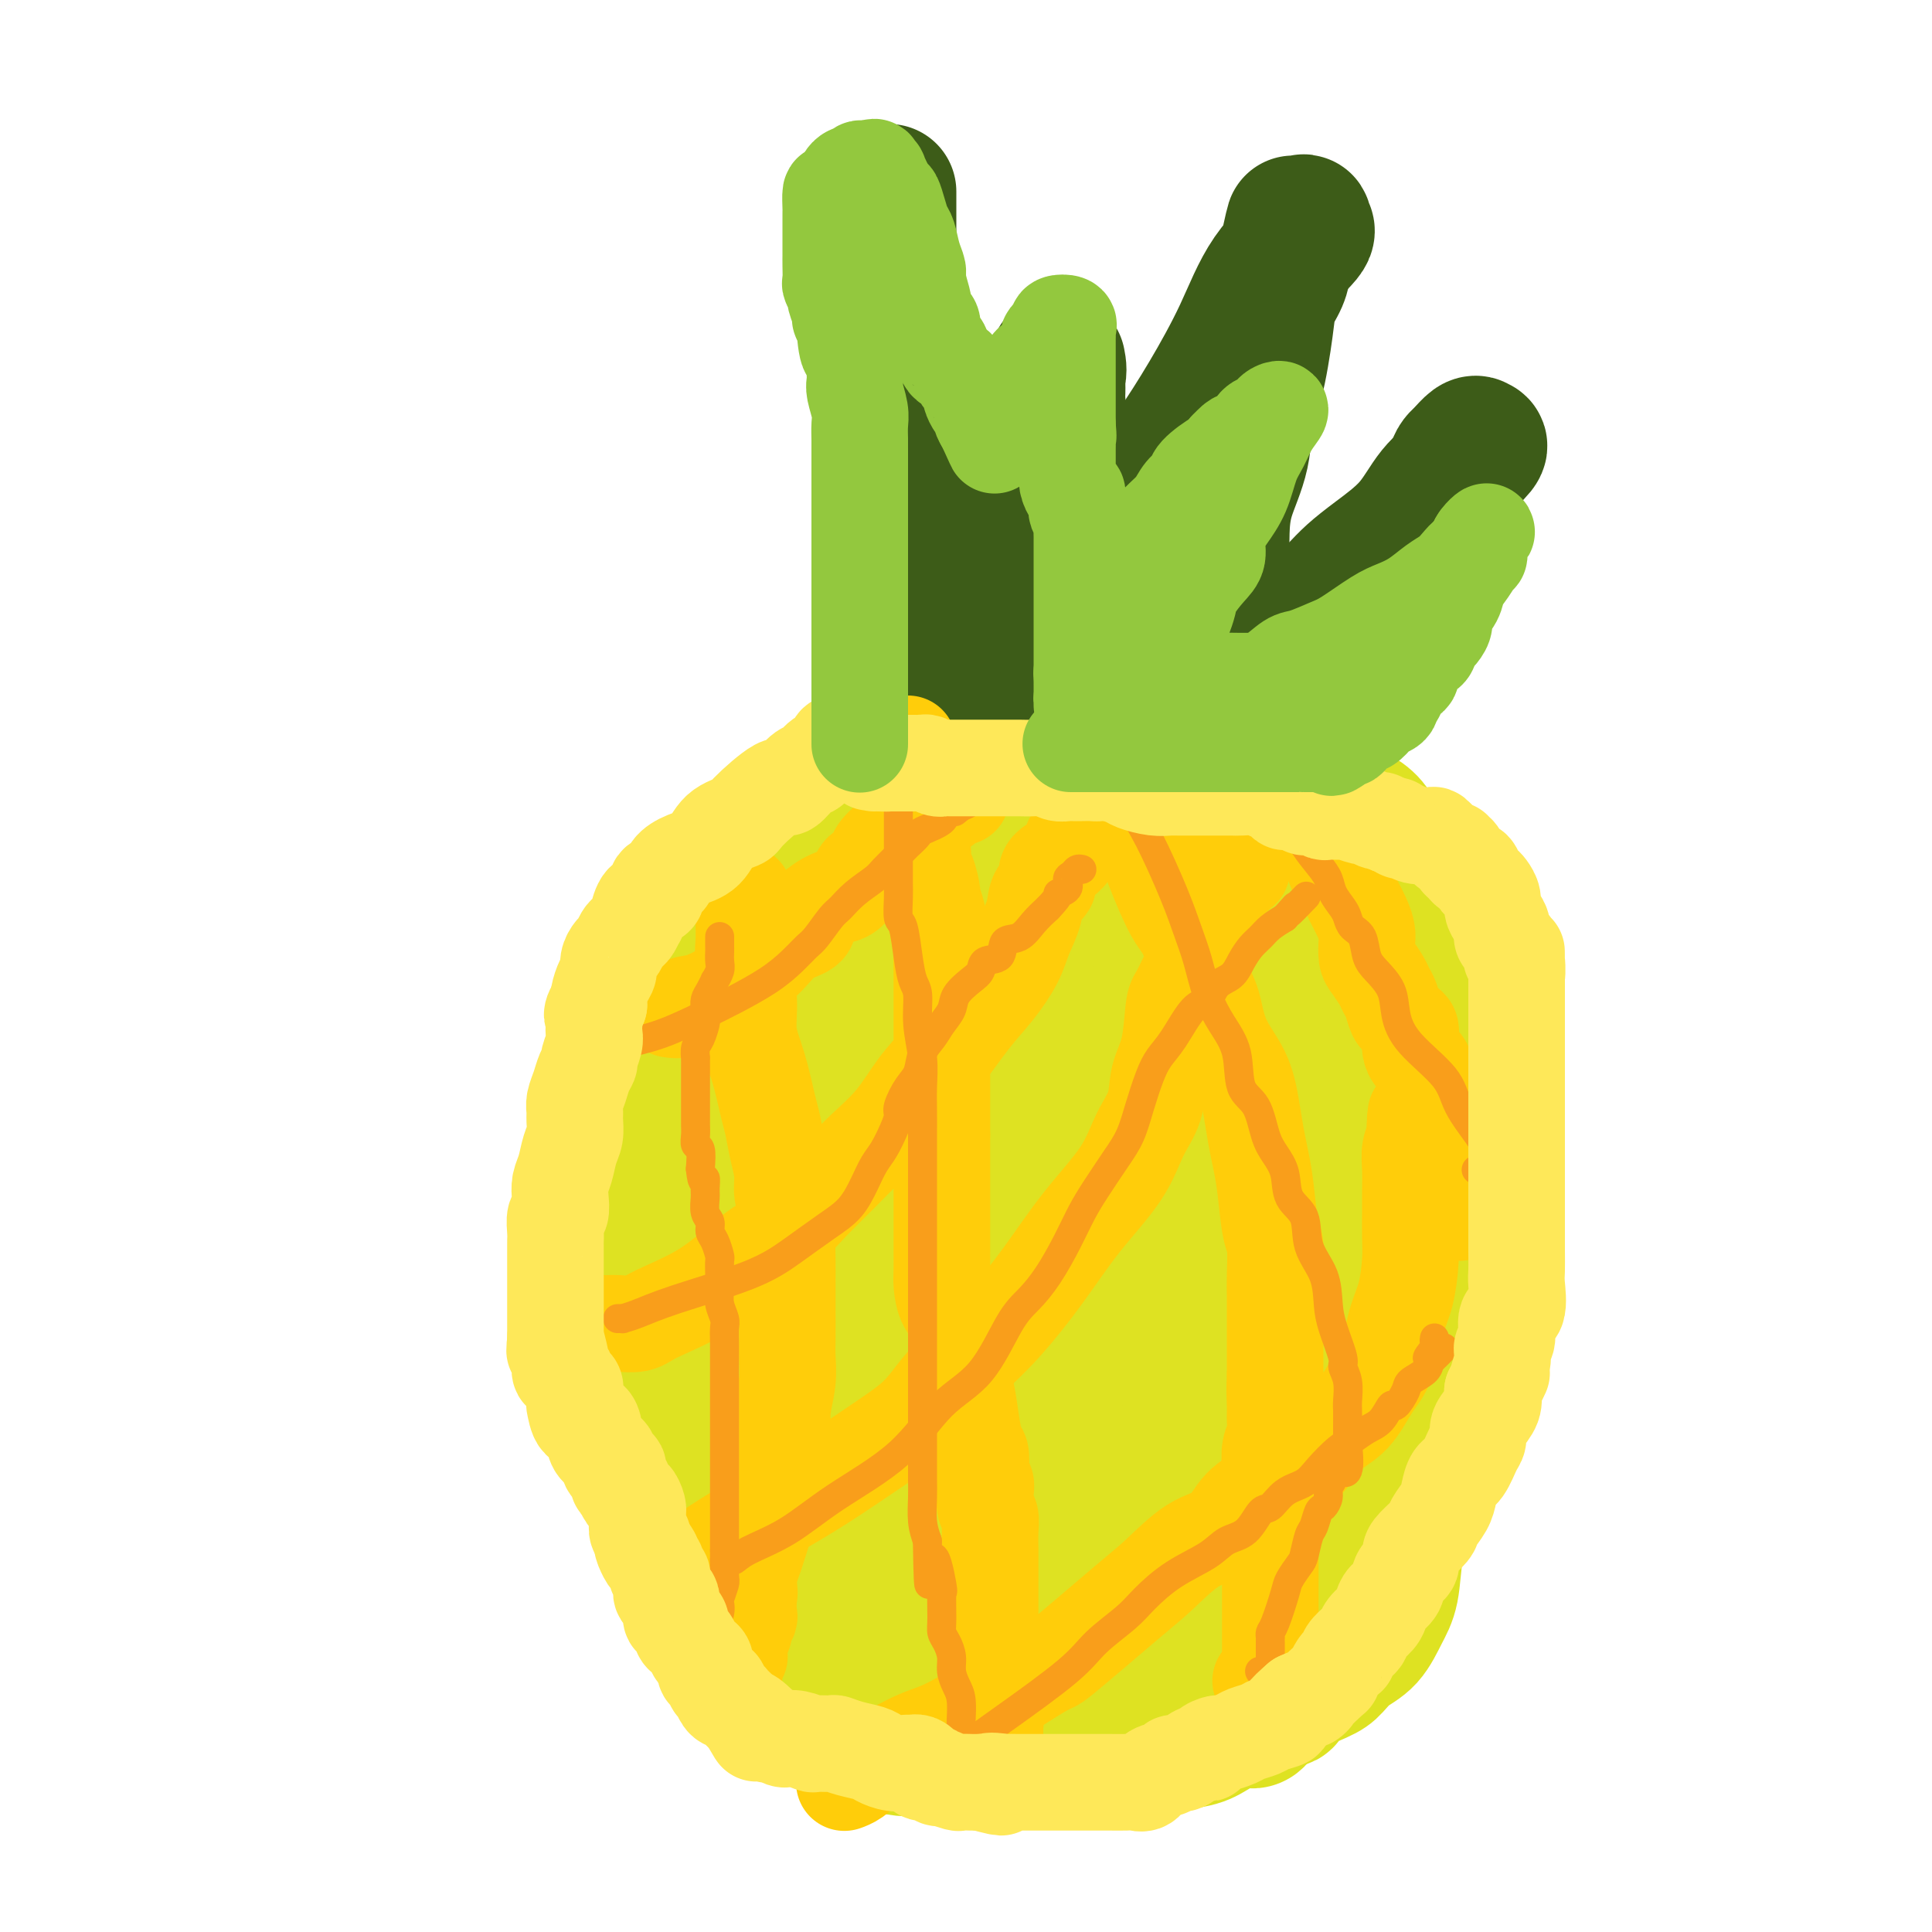 <svg viewBox='0 0 400 400' version='1.1' xmlns='http://www.w3.org/2000/svg' xmlns:xlink='http://www.w3.org/1999/xlink'><g fill='none' stroke='#DEE222' stroke-width='28' stroke-linecap='round' stroke-linejoin='round'><path d='M201,159c-0.656,0.003 -1.312,0.006 -2,0c-0.688,-0.006 -1.407,-0.021 -2,0c-0.593,0.021 -1.060,0.079 -2,0c-0.940,-0.079 -2.353,-0.295 -4,0c-1.647,0.295 -3.529,1.100 -5,2c-1.471,0.900 -2.532,1.895 -4,3c-1.468,1.105 -3.344,2.319 -5,4c-1.656,1.681 -3.092,3.830 -5,6c-1.908,2.170 -4.290,4.362 -6,6c-1.710,1.638 -2.750,2.723 -4,5c-1.250,2.277 -2.709,5.746 -4,8c-1.291,2.254 -2.414,3.292 -4,5c-1.586,1.708 -3.636,4.086 -5,6c-1.364,1.914 -2.044,3.363 -3,5c-0.956,1.637 -2.189,3.461 -3,5c-0.811,1.539 -1.202,2.794 -2,5c-0.798,2.206 -2.004,5.363 -3,8c-0.996,2.637 -1.784,4.755 -2,7c-0.216,2.245 0.138,4.618 0,7c-0.138,2.382 -0.769,4.775 -1,7c-0.231,2.225 -0.063,4.284 0,7c0.063,2.716 0.020,6.091 0,9c-0.020,2.909 -0.016,5.354 0,8c0.016,2.646 0.044,5.493 0,9c-0.044,3.507 -0.159,7.672 0,10c0.159,2.328 0.592,2.817 1,4c0.408,1.183 0.790,3.059 1,5c0.210,1.941 0.249,3.946 1,6c0.751,2.054 2.215,4.158 3,6c0.785,1.842 0.893,3.421 1,5'/><path d='M142,317c1.891,4.949 3.119,4.320 4,5c0.881,0.680 1.415,2.667 2,5c0.585,2.333 1.220,5.012 2,7c0.780,1.988 1.704,3.286 3,5c1.296,1.714 2.965,3.845 4,5c1.035,1.155 1.436,1.336 2,2c0.564,0.664 1.292,1.812 2,3c0.708,1.188 1.396,2.416 2,3c0.604,0.584 1.122,0.524 2,1c0.878,0.476 2.115,1.490 3,2c0.885,0.510 1.417,0.518 2,1c0.583,0.482 1.216,1.439 2,2c0.784,0.561 1.720,0.725 3,1c1.280,0.275 2.904,0.662 4,1c1.096,0.338 1.665,0.626 3,1c1.335,0.374 3.438,0.832 5,1c1.562,0.168 2.585,0.045 3,0c0.415,-0.045 0.221,-0.012 1,0c0.779,0.012 2.529,0.003 4,0c1.471,-0.003 2.662,-0.001 4,0c1.338,0.001 2.824,0.001 4,0c1.176,-0.001 2.041,-0.004 3,0c0.959,0.004 2.013,0.015 3,0c0.987,-0.015 1.908,-0.057 3,0c1.092,0.057 2.355,0.211 4,0c1.645,-0.211 3.672,-0.789 5,-1c1.328,-0.211 1.958,-0.057 3,0c1.042,0.057 2.496,0.015 4,0c1.504,-0.015 3.059,-0.004 4,0c0.941,0.004 1.269,0.001 2,0c0.731,-0.001 1.866,-0.001 3,0'/><path d='M237,361c7.989,-0.317 2.961,-0.610 2,-1c-0.961,-0.390 2.143,-0.878 4,-1c1.857,-0.122 2.465,0.123 3,0c0.535,-0.123 0.997,-0.614 2,-1c1.003,-0.386 2.546,-0.668 4,-1c1.454,-0.332 2.818,-0.715 4,-1c1.182,-0.285 2.182,-0.474 3,-1c0.818,-0.526 1.455,-1.391 2,-2c0.545,-0.609 0.999,-0.963 2,-1c1.001,-0.037 2.549,0.244 3,0c0.451,-0.244 -0.196,-1.011 1,-2c1.196,-0.989 4.235,-2.200 6,-3c1.765,-0.800 2.256,-1.190 3,-2c0.744,-0.810 1.743,-2.040 3,-3c1.257,-0.960 2.774,-1.648 4,-3c1.226,-1.352 2.161,-3.366 3,-5c0.839,-1.634 1.581,-2.887 2,-5c0.419,-2.113 0.516,-5.088 1,-8c0.484,-2.912 1.354,-5.763 2,-8c0.646,-2.237 1.067,-3.861 1,-6c-0.067,-2.139 -0.620,-4.792 0,-7c0.620,-2.208 2.415,-3.971 3,-6c0.585,-2.029 -0.039,-4.322 0,-8c0.039,-3.678 0.743,-8.739 1,-12c0.257,-3.261 0.069,-4.721 0,-7c-0.069,-2.279 -0.018,-5.378 0,-8c0.018,-2.622 0.005,-4.769 0,-7c-0.005,-2.231 -0.001,-4.546 0,-7c0.001,-2.454 0.000,-5.045 0,-7c-0.000,-1.955 -0.000,-3.273 0,-5c0.000,-1.727 0.000,-3.864 0,-6'/><path d='M296,227c0.154,-11.655 0.038,-7.291 0,-7c-0.038,0.291 0.002,-3.489 0,-6c-0.002,-2.511 -0.046,-3.752 0,-5c0.046,-1.248 0.183,-2.503 0,-5c-0.183,-2.497 -0.684,-6.236 -1,-9c-0.316,-2.764 -0.446,-4.554 -1,-6c-0.554,-1.446 -1.532,-2.547 -2,-4c-0.468,-1.453 -0.425,-3.256 -1,-4c-0.575,-0.744 -1.766,-0.429 -2,-1c-0.234,-0.571 0.490,-2.027 0,-3c-0.490,-0.973 -2.194,-1.462 -3,-2c-0.806,-0.538 -0.715,-1.124 -1,-2c-0.285,-0.876 -0.948,-2.040 -2,-3c-1.052,-0.960 -2.494,-1.715 -3,-2c-0.506,-0.285 -0.077,-0.099 -1,-1c-0.923,-0.901 -3.198,-2.888 -5,-4c-1.802,-1.112 -3.131,-1.348 -5,-2c-1.869,-0.652 -4.278,-1.720 -6,-2c-1.722,-0.280 -2.755,0.226 -4,0c-1.245,-0.226 -2.700,-1.185 -4,-2c-1.300,-0.815 -2.445,-1.486 -3,-2c-0.555,-0.514 -0.520,-0.870 -1,-1c-0.480,-0.130 -1.474,-0.035 -2,0c-0.526,0.035 -0.583,0.009 -1,0c-0.417,-0.009 -1.195,-0.003 -2,0c-0.805,0.003 -1.637,0.001 -2,0c-0.363,-0.001 -0.258,-0.000 -1,0c-0.742,0.000 -2.333,0.000 -3,0c-0.667,-0.000 -0.410,-0.000 -1,0c-0.590,0.000 -2.026,0.000 -3,0c-0.974,-0.000 -1.487,-0.000 -2,0'/><path d='M234,154c-2.776,-0.000 -2.215,-0.000 -3,0c-0.785,0.000 -2.917,0.000 -4,0c-1.083,-0.000 -1.118,-0.000 -2,0c-0.882,0.000 -2.609,0.000 -4,0c-1.391,-0.000 -2.444,-0.000 -4,0c-1.556,0.000 -3.615,0.001 -5,0c-1.385,-0.001 -2.098,-0.003 -3,0c-0.902,0.003 -1.995,0.012 -3,0c-1.005,-0.012 -1.923,-0.043 -3,0c-1.077,0.043 -2.315,0.160 -3,0c-0.685,-0.160 -0.819,-0.598 -1,0c-0.181,0.598 -0.411,2.232 -1,3c-0.589,0.768 -1.539,0.670 -2,1c-0.461,0.330 -0.434,1.088 -1,2c-0.566,0.912 -1.725,1.979 -2,3c-0.275,1.021 0.334,1.996 0,3c-0.334,1.004 -1.609,2.036 -2,3c-0.391,0.964 0.104,1.858 0,3c-0.104,1.142 -0.805,2.530 -1,4c-0.195,1.470 0.117,3.021 0,4c-0.117,0.979 -0.665,1.387 -1,3c-0.335,1.613 -0.459,4.432 -1,6c-0.541,1.568 -1.500,1.885 -2,3c-0.500,1.115 -0.543,3.027 -1,5c-0.457,1.973 -1.330,4.007 -2,6c-0.670,1.993 -1.138,3.946 -2,6c-0.862,2.054 -2.118,4.211 -3,6c-0.882,1.789 -1.391,3.212 -2,5c-0.609,1.788 -1.318,3.943 -2,6c-0.682,2.057 -1.338,4.016 -2,6c-0.662,1.984 -1.331,3.992 -2,6'/><path d='M170,238c-4.151,12.469 -2.030,4.642 -2,4c0.030,-0.642 -2.033,5.902 -3,9c-0.967,3.098 -0.837,2.751 -1,4c-0.163,1.249 -0.617,4.093 -1,6c-0.383,1.907 -0.695,2.875 -1,4c-0.305,1.125 -0.604,2.406 -1,3c-0.396,0.594 -0.890,0.499 -1,1c-0.110,0.501 0.165,1.596 0,2c-0.165,0.404 -0.769,0.117 -1,0c-0.231,-0.117 -0.089,-0.066 0,0c0.089,0.066 0.126,0.145 0,0c-0.126,-0.145 -0.416,-0.514 -1,-1c-0.584,-0.486 -1.463,-1.090 -2,-2c-0.537,-0.910 -0.734,-2.128 -1,-4c-0.266,-1.872 -0.603,-4.399 -1,-6c-0.397,-1.601 -0.854,-2.274 -1,-4c-0.146,-1.726 0.019,-4.503 0,-7c-0.019,-2.497 -0.220,-4.714 0,-7c0.220,-2.286 0.863,-4.640 2,-7c1.137,-2.360 2.770,-4.725 4,-7c1.230,-2.275 2.058,-4.459 3,-6c0.942,-1.541 1.997,-2.438 3,-4c1.003,-1.562 1.953,-3.788 3,-5c1.047,-1.212 2.191,-1.411 3,-2c0.809,-0.589 1.284,-1.567 2,-2c0.716,-0.433 1.674,-0.321 3,-1c1.326,-0.679 3.021,-2.149 4,-3c0.979,-0.851 1.242,-1.084 2,-2c0.758,-0.916 2.012,-2.516 3,-3c0.988,-0.484 1.711,0.147 3,0c1.289,-0.147 3.145,-1.074 5,-2'/><path d='M193,196c4.642,-2.740 3.746,-2.090 4,-2c0.254,0.090 1.657,-0.379 3,-1c1.343,-0.621 2.627,-1.395 4,-2c1.373,-0.605 2.837,-1.040 4,-1c1.163,0.040 2.026,0.554 3,0c0.974,-0.554 2.057,-2.176 3,-3c0.943,-0.824 1.744,-0.850 3,-1c1.256,-0.150 2.966,-0.422 4,-1c1.034,-0.578 1.390,-1.460 2,-2c0.610,-0.540 1.473,-0.736 2,-1c0.527,-0.264 0.719,-0.594 1,-1c0.281,-0.406 0.649,-0.887 1,-1c0.351,-0.113 0.683,0.141 1,0c0.317,-0.141 0.620,-0.678 1,-1c0.380,-0.322 0.838,-0.428 1,-1c0.162,-0.572 0.029,-1.610 0,-2c-0.029,-0.390 0.046,-0.133 0,0c-0.046,0.133 -0.212,0.141 0,0c0.212,-0.141 0.803,-0.433 1,-1c0.197,-0.567 0.001,-1.410 0,-2c-0.001,-0.590 0.194,-0.929 0,-1c-0.194,-0.071 -0.777,0.125 -1,0c-0.223,-0.125 -0.087,-0.569 0,-1c0.087,-0.431 0.126,-0.847 0,-1c-0.126,-0.153 -0.415,-0.042 -1,0c-0.585,0.042 -1.464,0.017 -2,0c-0.536,-0.017 -0.729,-0.024 -1,0c-0.271,0.024 -0.619,0.079 -1,0c-0.381,-0.079 -0.795,-0.290 -2,0c-1.205,0.290 -3.201,1.083 -5,2c-1.799,0.917 -3.399,1.959 -5,3'/><path d='M213,175c-2.674,1.631 -4.360,3.207 -6,4c-1.640,0.793 -3.236,0.802 -4,1c-0.764,0.198 -0.696,0.585 -1,1c-0.304,0.415 -0.979,0.858 -1,1c-0.021,0.142 0.612,-0.018 1,0c0.388,0.018 0.532,0.215 1,0c0.468,-0.215 1.259,-0.842 2,-1c0.741,-0.158 1.430,0.154 3,0c1.570,-0.154 4.020,-0.773 6,-1c1.980,-0.227 3.489,-0.061 7,0c3.511,0.061 9.023,0.016 13,0c3.977,-0.016 6.417,-0.005 9,0c2.583,0.005 5.307,0.002 7,0c1.693,-0.002 2.356,-0.003 3,0c0.644,0.003 1.271,0.011 2,0c0.729,-0.011 1.560,-0.040 2,0c0.440,0.040 0.490,0.151 1,0c0.510,-0.151 1.480,-0.562 2,0c0.520,0.562 0.590,2.097 1,3c0.410,0.903 1.161,1.173 2,2c0.839,0.827 1.765,2.211 3,3c1.235,0.789 2.780,0.984 4,2c1.220,1.016 2.116,2.852 3,4c0.884,1.148 1.757,1.609 2,2c0.243,0.391 -0.142,0.713 0,1c0.142,0.287 0.811,0.541 1,1c0.189,0.459 -0.103,1.124 0,2c0.103,0.876 0.601,1.965 1,3c0.399,1.035 0.700,2.018 1,3'/><path d='M278,206c0.705,2.055 0.967,2.191 1,3c0.033,0.809 -0.163,2.289 0,4c0.163,1.711 0.685,3.653 1,5c0.315,1.347 0.424,2.098 1,4c0.576,1.902 1.618,4.955 2,7c0.382,2.045 0.102,3.082 0,4c-0.102,0.918 -0.027,1.716 0,3c0.027,1.284 0.007,3.052 0,4c-0.007,0.948 -0.002,1.076 0,2c0.002,0.924 0.001,2.645 0,4c-0.001,1.355 -0.000,2.344 0,3c0.000,0.656 0.000,0.979 0,2c-0.000,1.021 -0.000,2.741 0,4c0.000,1.259 0.000,2.057 0,3c-0.000,0.943 -0.000,2.030 0,3c0.000,0.970 0.000,1.824 0,3c-0.000,1.176 -0.000,2.673 0,4c0.000,1.327 0.000,2.483 0,4c-0.000,1.517 -0.000,3.395 0,5c0.000,1.605 0.000,2.939 0,4c-0.000,1.061 -0.000,1.850 0,3c0.000,1.150 0.000,2.661 0,4c-0.000,1.339 -0.000,2.507 0,4c0.000,1.493 0.000,3.310 0,5c-0.000,1.690 -0.000,3.254 0,5c0.000,1.746 0.000,3.674 0,5c-0.000,1.326 -0.000,2.049 0,3c0.000,0.951 0.000,2.131 0,3c0.000,0.869 0.000,1.426 0,2c0.000,0.574 0.000,1.164 0,2c0.000,0.836 0.000,1.918 0,3'/><path d='M283,320c0.091,14.341 0.320,4.695 0,2c-0.320,-2.695 -1.188,1.563 -2,4c-0.812,2.437 -1.568,3.054 -2,4c-0.432,0.946 -0.538,2.221 -1,3c-0.462,0.779 -1.279,1.062 -2,2c-0.721,0.938 -1.347,2.531 -2,4c-0.653,1.469 -1.332,2.814 -2,4c-0.668,1.186 -1.323,2.214 -2,3c-0.677,0.786 -1.376,1.330 -2,2c-0.624,0.670 -1.175,1.467 -2,2c-0.825,0.533 -1.926,0.801 -3,2c-1.074,1.199 -2.120,3.330 -3,4c-0.880,0.670 -1.593,-0.119 -3,0c-1.407,0.119 -3.508,1.146 -5,2c-1.492,0.854 -2.373,1.535 -4,2c-1.627,0.465 -3.999,0.713 -6,1c-2.001,0.287 -3.632,0.612 -5,1c-1.368,0.388 -2.474,0.838 -4,1c-1.526,0.162 -3.473,0.037 -5,0c-1.527,-0.037 -2.636,0.015 -4,0c-1.364,-0.015 -2.985,-0.097 -4,0c-1.015,0.097 -1.426,0.373 -3,0c-1.574,-0.373 -4.311,-1.393 -6,-2c-1.689,-0.607 -2.329,-0.800 -4,-1c-1.671,-0.200 -4.373,-0.407 -6,-1c-1.627,-0.593 -2.179,-1.573 -3,-2c-0.821,-0.427 -1.911,-0.302 -3,-1c-1.089,-0.698 -2.179,-2.218 -3,-3c-0.821,-0.782 -1.375,-0.826 -2,-1c-0.625,-0.174 -1.321,-0.478 -2,-1c-0.679,-0.522 -1.339,-1.261 -2,-2'/><path d='M186,349c-3.147,-1.688 -3.515,-0.909 -4,-1c-0.485,-0.091 -1.087,-1.054 -2,-2c-0.913,-0.946 -2.136,-1.875 -3,-3c-0.864,-1.125 -1.368,-2.445 -2,-3c-0.632,-0.555 -1.391,-0.344 -2,-1c-0.609,-0.656 -1.069,-2.180 -2,-4c-0.931,-1.820 -2.333,-3.937 -3,-5c-0.667,-1.063 -0.598,-1.070 -1,-2c-0.402,-0.930 -1.273,-2.781 -2,-4c-0.727,-1.219 -1.308,-1.806 -2,-3c-0.692,-1.194 -1.496,-2.995 -2,-4c-0.504,-1.005 -0.709,-1.215 -1,-2c-0.291,-0.785 -0.666,-2.144 -1,-3c-0.334,-0.856 -0.625,-1.208 -1,-2c-0.375,-0.792 -0.833,-2.022 -1,-3c-0.167,-0.978 -0.045,-1.702 0,-2c0.045,-0.298 0.011,-0.171 0,-1c-0.011,-0.829 0.000,-2.616 0,-4c-0.000,-1.384 -0.012,-2.366 0,-3c0.012,-0.634 0.048,-0.921 0,-2c-0.048,-1.079 -0.178,-2.950 0,-4c0.178,-1.050 0.666,-1.280 1,-2c0.334,-0.720 0.514,-1.932 1,-3c0.486,-1.068 1.277,-1.993 2,-3c0.723,-1.007 1.376,-2.095 2,-3c0.624,-0.905 1.218,-1.626 2,-3c0.782,-1.374 1.751,-3.401 3,-5c1.249,-1.599 2.778,-2.769 4,-4c1.222,-1.231 2.137,-2.524 3,-4c0.863,-1.476 1.675,-3.136 3,-5c1.325,-1.864 3.162,-3.932 5,-6'/><path d='M183,253c4.816,-6.051 4.856,-4.680 6,-5c1.144,-0.320 3.390,-2.332 5,-4c1.610,-1.668 2.583,-2.991 4,-4c1.417,-1.009 3.280,-1.704 5,-3c1.720,-1.296 3.299,-3.194 4,-4c0.701,-0.806 0.524,-0.519 1,-1c0.476,-0.481 1.604,-1.729 3,-3c1.396,-1.271 3.060,-2.563 4,-4c0.940,-1.437 1.155,-3.018 2,-4c0.845,-0.982 2.321,-1.366 3,-2c0.679,-0.634 0.563,-1.517 1,-2c0.437,-0.483 1.427,-0.566 2,-1c0.573,-0.434 0.730,-1.219 1,-2c0.270,-0.781 0.654,-1.557 1,-2c0.346,-0.443 0.653,-0.552 1,-1c0.347,-0.448 0.735,-1.233 1,-2c0.265,-0.767 0.408,-1.515 1,-2c0.592,-0.485 1.633,-0.707 2,-1c0.367,-0.293 0.061,-0.657 0,-1c-0.061,-0.343 0.124,-0.666 1,-1c0.876,-0.334 2.443,-0.678 3,-1c0.557,-0.322 0.106,-0.622 0,-1c-0.106,-0.378 0.134,-0.835 0,-1c-0.134,-0.165 -0.644,-0.039 -1,0c-0.356,0.039 -0.560,-0.009 -1,0c-0.440,0.009 -1.117,0.077 -2,0c-0.883,-0.077 -1.971,-0.297 -3,0c-1.029,0.297 -1.997,1.110 -3,2c-1.003,0.890 -2.039,1.855 -4,3c-1.961,1.145 -4.846,2.470 -7,4c-2.154,1.530 -3.577,3.265 -5,5'/><path d='M208,215c-3.806,2.651 -3.822,2.277 -5,3c-1.178,0.723 -3.520,2.542 -5,4c-1.480,1.458 -2.098,2.555 -3,3c-0.902,0.445 -2.087,0.239 -3,1c-0.913,0.761 -1.554,2.490 -2,3c-0.446,0.510 -0.697,-0.199 -1,0c-0.303,0.199 -0.657,1.306 -1,2c-0.343,0.694 -0.674,0.974 -1,1c-0.326,0.026 -0.646,-0.201 -1,0c-0.354,0.201 -0.741,0.830 -1,1c-0.259,0.170 -0.389,-0.119 0,0c0.389,0.119 1.295,0.646 3,0c1.705,-0.646 4.207,-2.466 7,-4c2.793,-1.534 5.877,-2.781 9,-4c3.123,-1.219 6.284,-2.410 10,-4c3.716,-1.590 7.988,-3.577 11,-5c3.012,-1.423 4.765,-2.280 7,-3c2.235,-0.720 4.951,-1.302 7,-2c2.049,-0.698 3.430,-1.511 4,-2c0.570,-0.489 0.327,-0.652 1,-1c0.673,-0.348 2.260,-0.881 3,-1c0.740,-0.119 0.632,0.174 1,0c0.368,-0.174 1.212,-0.817 2,-1c0.788,-0.183 1.521,0.095 2,0c0.479,-0.095 0.706,-0.561 1,-1c0.294,-0.439 0.656,-0.849 1,-1c0.344,-0.151 0.670,-0.043 1,0c0.330,0.043 0.665,0.022 1,0'/><path d='M256,204c10.921,-4.350 2.722,-0.726 0,1c-2.722,1.726 0.031,1.554 1,2c0.969,0.446 0.155,1.510 0,3c-0.155,1.490 0.351,3.404 1,6c0.649,2.596 1.442,5.873 2,8c0.558,2.127 0.882,3.105 1,5c0.118,1.895 0.030,4.706 0,7c-0.030,2.294 -0.003,4.072 0,6c0.003,1.928 -0.017,4.007 0,6c0.017,1.993 0.073,3.901 0,6c-0.073,2.099 -0.273,4.390 -1,6c-0.727,1.610 -1.979,2.538 -3,4c-1.021,1.462 -1.811,3.459 -3,5c-1.189,1.541 -2.779,2.625 -4,4c-1.221,1.375 -2.074,3.041 -3,4c-0.926,0.959 -1.925,1.212 -4,2c-2.075,0.788 -5.225,2.112 -8,3c-2.775,0.888 -5.173,1.340 -8,2c-2.827,0.660 -6.082,1.528 -9,2c-2.918,0.472 -5.497,0.549 -8,1c-2.503,0.451 -4.928,1.276 -7,2c-2.072,0.724 -3.790,1.345 -6,2c-2.210,0.655 -4.911,1.342 -7,2c-2.089,0.658 -3.567,1.286 -5,2c-1.433,0.714 -2.822,1.512 -4,2c-1.178,0.488 -2.144,0.664 -3,1c-0.856,0.336 -1.600,0.832 -2,1c-0.400,0.168 -0.454,0.007 -1,0c-0.546,-0.007 -1.585,0.141 -2,0c-0.415,-0.141 -0.208,-0.570 0,-1'/><path d='M173,298c-11.558,3.048 -3.453,0.167 0,-2c3.453,-2.167 2.255,-3.620 4,-6c1.745,-2.380 6.433,-5.688 11,-9c4.567,-3.312 9.013,-6.627 14,-10c4.987,-3.373 10.516,-6.803 16,-10c5.484,-3.197 10.925,-6.162 16,-10c5.075,-3.838 9.784,-8.550 14,-12c4.216,-3.450 7.938,-5.637 12,-8c4.062,-2.363 8.464,-4.901 10,-6c1.536,-1.099 0.207,-0.757 0,-1c-0.207,-0.243 0.709,-1.070 1,-1c0.291,0.070 -0.041,1.036 -1,2c-0.959,0.964 -2.543,1.926 -5,3c-2.457,1.074 -5.788,2.259 -9,4c-3.212,1.741 -6.307,4.039 -9,6c-2.693,1.961 -4.984,3.585 -8,5c-3.016,1.415 -6.758,2.622 -10,4c-3.242,1.378 -5.983,2.926 -8,4c-2.017,1.074 -3.308,1.674 -4,2c-0.692,0.326 -0.784,0.377 -1,0c-0.216,-0.377 -0.555,-1.182 0,-2c0.555,-0.818 2.003,-1.649 4,-3c1.997,-1.351 4.542,-3.221 8,-6c3.458,-2.779 7.827,-6.469 12,-9c4.173,-2.531 8.149,-3.905 11,-5c2.851,-1.095 4.575,-1.910 6,-3c1.425,-1.090 2.550,-2.454 3,-3c0.450,-0.546 0.225,-0.273 0,0'/><path d='M260,222c3.320,-1.699 1.621,-0.445 1,0c-0.621,0.445 -0.162,0.083 0,1c0.162,0.917 0.028,3.114 0,5c-0.028,1.886 0.051,3.460 -1,5c-1.051,1.540 -3.230,3.045 -5,5c-1.770,1.955 -3.130,4.361 -5,7c-1.870,2.639 -4.251,5.513 -6,8c-1.749,2.487 -2.865,4.588 -4,7c-1.135,2.412 -2.289,5.135 -4,8c-1.711,2.865 -3.977,5.872 -6,9c-2.023,3.128 -3.801,6.376 -6,10c-2.199,3.624 -4.820,7.624 -7,11c-2.180,3.376 -3.919,6.129 -5,8c-1.081,1.871 -1.502,2.860 -2,4c-0.498,1.140 -1.072,2.430 -2,3c-0.928,0.570 -2.212,0.418 -3,1c-0.788,0.582 -1.082,1.898 -2,3c-0.918,1.102 -2.462,1.991 -4,3c-1.538,1.009 -3.071,2.137 -4,3c-0.929,0.863 -1.256,1.459 -2,2c-0.744,0.541 -1.906,1.026 -3,2c-1.094,0.974 -2.120,2.438 -3,3c-0.880,0.562 -1.613,0.221 -2,0c-0.387,-0.221 -0.429,-0.323 -1,0c-0.571,0.323 -1.673,1.069 -2,1c-0.327,-0.069 0.120,-0.953 0,-1c-0.120,-0.047 -0.806,0.744 -1,0c-0.194,-0.744 0.103,-3.024 0,-4c-0.103,-0.976 -0.605,-0.647 -1,-1c-0.395,-0.353 -0.684,-1.386 -1,-2c-0.316,-0.614 -0.658,-0.807 -1,-1'/><path d='M178,322c-0.467,-1.396 -0.133,-0.885 0,-1c0.133,-0.115 0.067,-0.855 0,-1c-0.067,-0.145 -0.134,0.304 0,0c0.134,-0.304 0.468,-1.360 1,-2c0.532,-0.640 1.263,-0.865 2,-1c0.737,-0.135 1.479,-0.180 3,-1c1.521,-0.820 3.819,-2.416 5,-3c1.181,-0.584 1.244,-0.156 2,0c0.756,0.156 2.205,0.041 4,0c1.795,-0.041 3.936,-0.008 6,0c2.064,0.008 4.053,-0.008 6,0c1.947,0.008 3.854,0.040 6,0c2.146,-0.040 4.533,-0.152 7,0c2.467,0.152 5.016,0.567 7,0c1.984,-0.567 3.405,-2.117 5,-3c1.595,-0.883 3.365,-1.098 5,-2c1.635,-0.902 3.134,-2.492 4,-4c0.866,-1.508 1.099,-2.936 2,-4c0.901,-1.064 2.469,-1.765 4,-3c1.531,-1.235 3.026,-3.003 4,-4c0.974,-0.997 1.428,-1.222 2,-2c0.572,-0.778 1.264,-2.107 2,-3c0.736,-0.893 1.518,-1.350 2,-2c0.482,-0.650 0.665,-1.495 1,-2c0.335,-0.505 0.822,-0.672 1,-1c0.178,-0.328 0.048,-0.819 0,-1c-0.048,-0.181 -0.014,-0.052 0,0c0.014,0.052 0.007,0.026 0,0'/><path d='M259,282c3.411,-3.822 0.939,-0.376 0,1c-0.939,1.376 -0.346,0.682 0,1c0.346,0.318 0.445,1.648 1,3c0.555,1.352 1.567,2.727 2,4c0.433,1.273 0.288,2.446 1,4c0.712,1.554 2.281,3.489 3,5c0.719,1.511 0.588,2.597 1,4c0.412,1.403 1.366,3.123 2,4c0.634,0.877 0.949,0.910 1,2c0.051,1.090 -0.162,3.237 0,5c0.162,1.763 0.701,3.144 0,4c-0.701,0.856 -2.640,1.189 -4,2c-1.360,0.811 -2.139,2.100 -3,3c-0.861,0.900 -1.804,1.412 -3,2c-1.196,0.588 -2.645,1.254 -4,2c-1.355,0.746 -2.616,1.573 -4,2c-1.384,0.427 -2.890,0.454 -4,1c-1.110,0.546 -1.822,1.610 -3,2c-1.178,0.390 -2.822,0.105 -4,0c-1.178,-0.105 -1.891,-0.029 -3,0c-1.109,0.029 -2.616,0.012 -4,0c-1.384,-0.012 -2.646,-0.017 -4,0c-1.354,0.017 -2.801,0.057 -4,0c-1.199,-0.057 -2.152,-0.211 -3,0c-0.848,0.211 -1.593,0.789 -2,1c-0.407,0.211 -0.476,0.057 -1,0c-0.524,-0.057 -1.502,-0.015 -2,0c-0.498,0.015 -0.515,0.004 -1,0c-0.485,-0.004 -1.438,-0.001 -2,0c-0.562,0.001 -0.732,0.000 -1,0c-0.268,-0.000 -0.634,-0.000 -1,0'/><path d='M213,334c-5.090,0.150 -1.814,0.025 -1,0c0.814,-0.025 -0.833,0.049 -2,0c-1.167,-0.049 -1.854,-0.222 -2,0c-0.146,0.222 0.249,0.838 0,1c-0.249,0.162 -1.142,-0.129 -2,0c-0.858,0.129 -1.680,0.679 -2,1c-0.320,0.321 -0.138,0.415 0,1c0.138,0.585 0.232,1.663 0,2c-0.232,0.337 -0.790,-0.067 -1,0c-0.210,0.067 -0.072,0.607 0,1c0.072,0.393 0.078,0.641 0,1c-0.078,0.359 -0.238,0.829 0,1c0.238,0.171 0.876,0.044 1,0c0.124,-0.044 -0.265,-0.006 0,0c0.265,0.006 1.185,-0.020 3,0c1.815,0.020 4.525,0.088 7,0c2.475,-0.088 4.713,-0.330 7,-1c2.287,-0.670 4.621,-1.769 7,-2c2.379,-0.231 4.803,0.405 7,0c2.197,-0.405 4.166,-1.850 6,-3c1.834,-1.150 3.533,-2.003 5,-3c1.467,-0.997 2.702,-2.137 4,-3c1.298,-0.863 2.658,-1.450 4,-2c1.342,-0.550 2.665,-1.065 3,-2c0.335,-0.935 -0.317,-2.292 0,-3c0.317,-0.708 1.601,-0.767 2,-1c0.399,-0.233 -0.089,-0.640 0,-1c0.089,-0.360 0.756,-0.674 1,-1c0.244,-0.326 0.066,-0.665 0,-1c-0.066,-0.335 -0.019,-0.667 0,-1c0.019,-0.333 0.009,-0.666 0,-1'/><path d='M260,317c0.436,-1.339 0.026,-0.186 0,0c-0.026,0.186 0.333,-0.595 0,-1c-0.333,-0.405 -1.357,-0.435 -2,-1c-0.643,-0.565 -0.904,-1.667 -1,-2c-0.096,-0.333 -0.026,0.103 0,0c0.026,-0.103 0.007,-0.744 0,-1c-0.007,-0.256 -0.004,-0.128 0,0'/></g>
<g fill='none' stroke='#3D5C18' stroke-width='28' stroke-linecap='round' stroke-linejoin='round'><path d='M192,145c0.000,-0.492 0.000,-0.983 0,-1c-0.000,-0.017 -0.001,0.441 0,0c0.001,-0.441 0.002,-1.780 0,-3c-0.002,-1.220 -0.007,-2.319 0,-4c0.007,-1.681 0.027,-3.943 0,-6c-0.027,-2.057 -0.100,-3.909 0,-6c0.100,-2.091 0.374,-4.421 0,-7c-0.374,-2.579 -1.395,-5.408 -2,-8c-0.605,-2.592 -0.793,-4.948 -1,-7c-0.207,-2.052 -0.434,-3.800 -1,-6c-0.566,-2.200 -1.472,-4.850 -2,-7c-0.528,-2.150 -0.677,-3.798 -1,-7c-0.323,-3.202 -0.819,-7.956 -1,-11c-0.181,-3.044 -0.049,-4.379 0,-6c0.049,-1.621 0.013,-3.530 0,-5c-0.013,-1.470 -0.003,-2.501 0,-4c0.003,-1.499 0.001,-3.467 0,-5c-0.001,-1.533 -0.000,-2.632 0,-4c0.000,-1.368 0.000,-3.007 0,-4c-0.000,-0.993 -0.000,-1.341 0,-2c0.000,-0.659 0.000,-1.629 0,-2c-0.000,-0.371 -0.000,-0.145 0,0c0.000,0.145 0.000,0.207 0,0c-0.000,-0.207 -0.000,-0.684 0,0c0.000,0.684 0.000,2.530 0,4c-0.000,1.470 -0.000,2.563 0,4c0.000,1.437 0.000,3.219 0,5'/><path d='M184,53c0.016,2.902 0.057,3.658 0,5c-0.057,1.342 -0.211,3.270 0,5c0.211,1.730 0.788,3.264 1,5c0.212,1.736 0.061,3.676 0,5c-0.061,1.324 -0.032,2.034 0,4c0.032,1.966 0.065,5.188 0,7c-0.065,1.812 -0.229,2.214 0,3c0.229,0.786 0.850,1.957 1,3c0.150,1.043 -0.171,1.960 0,3c0.171,1.040 0.833,2.204 1,3c0.167,0.796 -0.161,1.225 0,2c0.161,0.775 0.813,1.897 1,3c0.187,1.103 -0.089,2.186 0,3c0.089,0.814 0.543,1.360 1,2c0.457,0.640 0.915,1.375 1,2c0.085,0.625 -0.204,1.140 0,2c0.204,0.860 0.899,2.065 1,3c0.101,0.935 -0.394,1.602 0,2c0.394,0.398 1.678,0.528 2,1c0.322,0.472 -0.317,1.285 0,2c0.317,0.715 1.591,1.331 2,2c0.409,0.669 -0.046,1.389 0,2c0.046,0.611 0.592,1.112 1,2c0.408,0.888 0.676,2.162 1,3c0.324,0.838 0.703,1.240 1,2c0.297,0.760 0.513,1.877 1,3c0.487,1.123 1.244,2.251 2,3c0.756,0.749 1.512,1.118 2,2c0.488,0.882 0.708,2.276 1,3c0.292,0.724 0.655,0.778 1,1c0.345,0.222 0.673,0.611 1,1'/><path d='M206,142c3.225,5.854 2.288,1.489 2,0c-0.288,-1.489 0.072,-0.101 0,0c-0.072,0.101 -0.577,-1.086 0,-2c0.577,-0.914 2.236,-1.554 3,-3c0.764,-1.446 0.635,-3.697 1,-6c0.365,-2.303 1.226,-4.658 2,-7c0.774,-2.342 1.460,-4.672 2,-7c0.540,-2.328 0.933,-4.653 1,-7c0.067,-2.347 -0.192,-4.715 0,-7c0.192,-2.285 0.836,-4.486 1,-7c0.164,-2.514 -0.152,-5.342 0,-7c0.152,-1.658 0.773,-2.145 1,-3c0.227,-0.855 0.061,-2.077 0,-3c-0.061,-0.923 -0.016,-1.547 0,-2c0.016,-0.453 0.005,-0.734 0,-1c-0.005,-0.266 -0.002,-0.518 0,-1c0.002,-0.482 0.003,-1.193 0,-2c-0.003,-0.807 -0.009,-1.710 0,-2c0.009,-0.290 0.032,0.033 0,0c-0.032,-0.033 -0.118,-0.423 0,0c0.118,0.423 0.442,1.660 0,3c-0.442,1.340 -1.649,2.785 -2,5c-0.351,2.215 0.155,5.201 0,8c-0.155,2.799 -0.970,5.410 -2,8c-1.030,2.590 -2.276,5.158 -3,8c-0.724,2.842 -0.926,5.957 -1,8c-0.074,2.043 -0.021,3.012 0,4c0.021,0.988 0.011,1.994 0,3'/><path d='M211,122c-1.464,7.233 -1.124,2.815 -1,2c0.124,-0.815 0.033,1.973 0,3c-0.033,1.027 -0.009,0.292 0,1c0.009,0.708 0.001,2.860 0,4c-0.001,1.140 0.003,1.267 0,2c-0.003,0.733 -0.013,2.070 0,3c0.013,0.930 0.048,1.453 0,2c-0.048,0.547 -0.181,1.117 0,2c0.181,0.883 0.674,2.079 1,3c0.326,0.921 0.484,1.567 1,2c0.516,0.433 1.390,0.653 3,1c1.610,0.347 3.955,0.822 6,1c2.045,0.178 3.791,0.061 6,0c2.209,-0.061 4.882,-0.066 7,0c2.118,0.066 3.681,0.203 5,0c1.319,-0.203 2.395,-0.745 4,-2c1.605,-1.255 3.740,-3.222 5,-5c1.260,-1.778 1.644,-3.367 2,-5c0.356,-1.633 0.684,-3.309 1,-5c0.316,-1.691 0.622,-3.397 1,-5c0.378,-1.603 0.830,-3.103 1,-5c0.170,-1.897 0.058,-4.192 0,-6c-0.058,-1.808 -0.062,-3.131 0,-5c0.062,-1.869 0.192,-4.285 1,-7c0.808,-2.715 2.296,-5.731 3,-9c0.704,-3.269 0.626,-6.793 1,-9c0.374,-2.207 1.200,-3.097 2,-6c0.800,-2.903 1.575,-7.819 2,-11c0.425,-3.181 0.499,-4.626 1,-6c0.501,-1.374 1.429,-2.678 2,-4c0.571,-1.322 0.786,-2.661 1,-4'/><path d='M266,54c2.982,-14.024 1.439,-5.583 1,-3c-0.439,2.583 0.228,-0.693 1,-2c0.772,-1.307 1.649,-0.645 2,-1c0.351,-0.355 0.176,-1.728 0,-2c-0.176,-0.272 -0.351,0.558 0,1c0.351,0.442 1.229,0.495 0,2c-1.229,1.505 -4.565,4.461 -7,8c-2.435,3.539 -3.967,7.660 -6,12c-2.033,4.340 -4.566,8.899 -7,13c-2.434,4.101 -4.771,7.746 -7,11c-2.229,3.254 -4.352,6.119 -6,9c-1.648,2.881 -2.823,5.778 -4,8c-1.177,2.222 -2.358,3.769 -3,5c-0.642,1.231 -0.744,2.146 -1,3c-0.256,0.854 -0.664,1.647 -1,2c-0.336,0.353 -0.600,0.264 -1,1c-0.400,0.736 -0.938,2.295 -1,3c-0.062,0.705 0.351,0.556 0,1c-0.351,0.444 -1.467,1.481 -2,2c-0.533,0.519 -0.483,0.520 -1,1c-0.517,0.480 -1.603,1.438 -2,2c-0.397,0.562 -0.106,0.728 0,1c0.106,0.272 0.029,0.650 0,1c-0.029,0.350 -0.008,0.671 0,1c0.008,0.329 0.002,0.665 0,1c-0.002,0.335 -0.001,0.667 0,1c0.001,0.333 0.000,0.667 0,1c-0.000,0.333 -0.000,0.667 0,1'/><path d='M221,137c0.021,1.052 0.074,0.183 1,0c0.926,-0.183 2.724,0.319 4,1c1.276,0.681 2.031,1.542 4,2c1.969,0.458 5.153,0.515 8,1c2.847,0.485 5.359,1.400 8,2c2.641,0.600 5.412,0.885 8,1c2.588,0.115 4.994,0.058 7,0c2.006,-0.058 3.614,-0.119 6,0c2.386,0.119 5.551,0.417 8,0c2.449,-0.417 4.184,-1.549 6,-3c1.816,-1.451 3.714,-3.221 5,-5c1.286,-1.779 1.962,-3.568 3,-5c1.038,-1.432 2.440,-2.509 3,-4c0.560,-1.491 0.280,-3.396 1,-5c0.720,-1.604 2.441,-2.906 3,-4c0.559,-1.094 -0.043,-1.981 0,-3c0.043,-1.019 0.733,-2.169 1,-3c0.267,-0.831 0.113,-1.344 0,-2c-0.113,-0.656 -0.185,-1.457 0,-2c0.185,-0.543 0.627,-0.828 1,-2c0.373,-1.172 0.676,-3.230 1,-4c0.324,-0.770 0.668,-0.252 1,-1c0.332,-0.748 0.652,-2.761 1,-4c0.348,-1.239 0.723,-1.704 1,-2c0.277,-0.296 0.455,-0.422 1,-1c0.545,-0.578 1.455,-1.609 2,-2c0.545,-0.391 0.724,-0.144 1,0c0.276,0.144 0.650,0.184 0,1c-0.650,0.816 -2.325,2.408 -4,4'/><path d='M302,97c-1.388,1.564 -3.359,2.975 -5,5c-1.641,2.025 -2.954,4.664 -5,7c-2.046,2.336 -4.826,4.369 -7,6c-2.174,1.631 -3.741,2.861 -5,4c-1.259,1.139 -2.210,2.186 -3,3c-0.790,0.814 -1.420,1.395 -2,2c-0.580,0.605 -1.110,1.234 -2,2c-0.890,0.766 -2.141,1.668 -3,2c-0.859,0.332 -1.326,0.092 -2,0c-0.674,-0.092 -1.554,-0.036 -2,0c-0.446,0.036 -0.459,0.052 -1,0c-0.541,-0.052 -1.609,-0.172 -2,0c-0.391,0.172 -0.105,0.638 0,1c0.105,0.362 0.028,0.622 0,1c-0.028,0.378 -0.008,0.875 0,1c0.008,0.125 0.002,-0.123 0,0c-0.002,0.123 -0.001,0.615 0,1c0.001,0.385 0.000,0.662 0,1c-0.000,0.338 -0.000,0.735 0,1c0.000,0.265 0.000,0.397 0,1c-0.000,0.603 -0.000,1.677 0,2c0.000,0.323 0.000,-0.105 0,0c-0.000,0.105 -0.000,0.744 0,1c0.000,0.256 0.000,0.128 0,0'/></g>
<g fill='none' stroke='#FFCD0A' stroke-width='20' stroke-linecap='round' stroke-linejoin='round'><path d='M139,209c-0.216,-0.029 -0.433,-0.057 0,0c0.433,0.057 1.515,0.200 2,0c0.485,-0.200 0.372,-0.743 1,-1c0.628,-0.257 1.997,-0.228 4,-1c2.003,-0.772 4.638,-2.345 7,-4c2.362,-1.655 4.449,-3.393 6,-5c1.551,-1.607 2.565,-3.084 4,-4c1.435,-0.916 3.291,-1.270 4,-2c0.709,-0.730 0.270,-1.835 1,-3c0.730,-1.165 2.628,-2.391 4,-3c1.372,-0.609 2.217,-0.600 3,-1c0.783,-0.400 1.503,-1.208 2,-2c0.497,-0.792 0.771,-1.567 1,-2c0.229,-0.433 0.413,-0.523 1,-1c0.587,-0.477 1.575,-1.341 2,-2c0.425,-0.659 0.285,-1.113 1,-2c0.715,-0.887 2.285,-2.209 3,-3c0.715,-0.791 0.574,-1.052 1,-1c0.426,0.052 1.420,0.418 2,0c0.580,-0.418 0.745,-1.618 1,-2c0.255,-0.382 0.601,0.055 1,0c0.399,-0.055 0.850,-0.603 1,-1c0.150,-0.397 -0.001,-0.642 0,-1c0.001,-0.358 0.154,-0.827 1,-1c0.846,-0.173 2.385,-0.049 3,0c0.615,0.049 0.308,0.025 0,0'/><path d='M195,167c6.434,-5.812 1.517,-2.341 0,-1c-1.517,1.341 0.364,0.552 1,0c0.636,-0.552 0.026,-0.865 0,-1c-0.026,-0.135 0.533,-0.090 1,0c0.467,0.090 0.843,0.224 1,0c0.157,-0.224 0.095,-0.806 0,-1c-0.095,-0.194 -0.221,-0.000 0,0c0.221,0.000 0.790,-0.192 1,0c0.210,0.192 0.060,0.769 0,1c-0.060,0.231 -0.030,0.115 0,0'/><path d='M124,274c0.342,-0.002 0.683,-0.005 1,0c0.317,0.005 0.609,0.017 1,0c0.391,-0.017 0.882,-0.062 2,0c1.118,0.062 2.864,0.230 4,0c1.136,-0.230 1.663,-0.860 4,-2c2.337,-1.140 6.484,-2.790 10,-5c3.516,-2.210 6.402,-4.981 9,-7c2.598,-2.019 4.907,-3.286 7,-5c2.093,-1.714 3.970,-3.875 6,-6c2.030,-2.125 4.214,-4.213 6,-6c1.786,-1.787 3.173,-3.271 5,-5c1.827,-1.729 4.095,-3.703 6,-6c1.905,-2.297 3.449,-4.918 5,-7c1.551,-2.082 3.111,-3.627 5,-6c1.889,-2.373 4.107,-5.576 6,-8c1.893,-2.424 3.461,-4.071 5,-6c1.539,-1.929 3.048,-4.140 4,-6c0.952,-1.860 1.347,-3.369 2,-5c0.653,-1.631 1.563,-3.384 2,-5c0.437,-1.616 0.402,-3.094 1,-4c0.598,-0.906 1.828,-1.240 2,-2c0.172,-0.760 -0.716,-1.947 0,-3c0.716,-1.053 3.036,-1.974 4,-3c0.964,-1.026 0.574,-2.157 1,-3c0.426,-0.843 1.669,-1.397 2,-2c0.331,-0.603 -0.251,-1.256 0,-2c0.251,-0.744 1.335,-1.581 2,-2c0.665,-0.419 0.910,-0.421 1,-1c0.090,-0.579 0.026,-1.737 0,-2c-0.026,-0.263 -0.013,0.368 0,1'/><path d='M227,166c2.644,-4.911 0.756,-0.689 0,1c-0.756,1.689 -0.378,0.844 0,0'/><path d='M139,326c-0.099,-0.020 -0.198,-0.040 0,0c0.198,0.040 0.692,0.140 1,0c0.308,-0.140 0.428,-0.519 1,-1c0.572,-0.481 1.595,-1.065 3,-2c1.405,-0.935 3.190,-2.222 6,-4c2.810,-1.778 6.644,-4.046 10,-6c3.356,-1.954 6.233,-3.595 10,-6c3.767,-2.405 8.423,-5.573 12,-8c3.577,-2.427 6.075,-4.111 8,-6c1.925,-1.889 3.277,-3.982 5,-6c1.723,-2.018 3.816,-3.962 6,-6c2.184,-2.038 4.460,-4.172 7,-7c2.540,-2.828 5.343,-6.351 8,-10c2.657,-3.649 5.169,-7.423 8,-11c2.831,-3.577 5.981,-6.956 8,-10c2.019,-3.044 2.908,-5.754 4,-8c1.092,-2.246 2.386,-4.028 3,-6c0.614,-1.972 0.548,-4.133 1,-6c0.452,-1.867 1.421,-3.442 2,-6c0.579,-2.558 0.766,-6.101 1,-8c0.234,-1.899 0.513,-2.154 1,-3c0.487,-0.846 1.181,-2.284 2,-4c0.819,-1.716 1.764,-3.710 2,-5c0.236,-1.290 -0.238,-1.876 0,-3c0.238,-1.124 1.187,-2.786 2,-4c0.813,-1.214 1.488,-1.981 2,-3c0.512,-1.019 0.861,-2.291 1,-3c0.139,-0.709 0.070,-0.854 0,-1'/><path d='M253,183c2.349,-7.278 1.222,-2.472 1,-1c-0.222,1.472 0.462,-0.390 1,-1c0.538,-0.610 0.929,0.034 1,0c0.071,-0.034 -0.177,-0.744 0,-1c0.177,-0.256 0.780,-0.058 1,0c0.220,0.058 0.058,-0.026 0,0c-0.058,0.026 -0.013,0.161 0,0c0.013,-0.161 -0.008,-0.617 0,-1c0.008,-0.383 0.044,-0.694 0,-1c-0.044,-0.306 -0.169,-0.607 0,-1c0.169,-0.393 0.633,-0.879 1,-1c0.367,-0.121 0.638,0.122 1,0c0.362,-0.122 0.815,-0.610 1,-1c0.185,-0.390 0.102,-0.683 0,-1c-0.102,-0.317 -0.224,-0.659 0,-1c0.224,-0.341 0.792,-0.680 1,-1c0.208,-0.320 0.056,-0.622 0,-1c-0.056,-0.378 -0.015,-0.833 0,-1c0.015,-0.167 0.004,-0.048 0,0c-0.004,0.048 -0.002,0.024 0,0'/><path d='M175,369c-0.168,0.060 -0.335,0.120 0,0c0.335,-0.120 1.174,-0.420 2,-1c0.826,-0.580 1.639,-1.442 4,-3c2.361,-1.558 6.270,-3.813 9,-5c2.730,-1.187 4.282,-1.304 9,-4c4.718,-2.696 12.602,-7.969 16,-10c3.398,-2.031 2.310,-0.821 5,-3c2.690,-2.179 9.158,-7.748 13,-11c3.842,-3.252 5.056,-4.185 7,-6c1.944,-1.815 4.616,-4.510 7,-6c2.384,-1.490 4.478,-1.774 6,-3c1.522,-1.226 2.472,-3.392 4,-5c1.528,-1.608 3.633,-2.657 6,-4c2.367,-1.343 4.994,-2.981 7,-5c2.006,-2.019 3.391,-4.419 5,-6c1.609,-1.581 3.443,-2.342 5,-4c1.557,-1.658 2.838,-4.214 4,-6c1.162,-1.786 2.206,-2.801 3,-5c0.794,-2.199 1.337,-5.582 2,-8c0.663,-2.418 1.446,-3.870 2,-6c0.554,-2.130 0.881,-4.936 1,-7c0.119,-2.064 0.031,-3.385 0,-5c-0.031,-1.615 -0.005,-3.525 0,-5c0.005,-1.475 -0.013,-2.517 0,-4c0.013,-1.483 0.055,-3.408 0,-5c-0.055,-1.592 -0.207,-2.852 0,-4c0.207,-1.148 0.773,-2.185 1,-3c0.227,-0.815 0.113,-1.407 0,-2'/><path d='M293,233c0.310,-5.357 0.083,-1.250 0,0c-0.083,1.250 -0.024,-0.357 0,-1c0.024,-0.643 0.012,-0.321 0,0'/><path d='M296,232c-0.112,-0.053 -0.223,-0.106 0,0c0.223,0.106 0.782,0.370 1,0c0.218,-0.370 0.097,-1.375 0,-2c-0.097,-0.625 -0.170,-0.872 0,-1c0.170,-0.128 0.582,-0.137 1,0c0.418,0.137 0.843,0.422 1,0c0.157,-0.422 0.045,-1.549 0,-2c-0.045,-0.451 -0.022,-0.225 0,0'/><path d='M154,185c-0.001,0.547 -0.001,1.094 0,1c0.001,-0.094 0.005,-0.827 0,0c-0.005,0.827 -0.017,3.216 0,5c0.017,1.784 0.063,2.963 0,4c-0.063,1.037 -0.234,1.933 0,4c0.234,2.067 0.875,5.303 1,8c0.125,2.697 -0.265,4.853 0,7c0.265,2.147 1.185,4.286 2,7c0.815,2.714 1.524,6.004 2,8c0.476,1.996 0.720,2.699 1,4c0.280,1.301 0.597,3.202 1,5c0.403,1.798 0.893,3.494 1,5c0.107,1.506 -0.167,2.821 0,4c0.167,1.179 0.777,2.221 1,4c0.223,1.779 0.060,4.296 0,6c-0.060,1.704 -0.016,2.594 0,4c0.016,1.406 0.005,3.329 0,5c-0.005,1.671 -0.005,3.089 0,5c0.005,1.911 0.016,4.314 0,6c-0.016,1.686 -0.060,2.655 0,4c0.060,1.345 0.224,3.065 0,5c-0.224,1.935 -0.835,4.084 -1,6c-0.165,1.916 0.115,3.600 0,5c-0.115,1.400 -0.626,2.514 -1,4c-0.374,1.486 -0.611,3.342 -1,5c-0.389,1.658 -0.931,3.119 -1,4c-0.069,0.881 0.335,1.181 0,3c-0.335,1.819 -1.409,5.158 -2,7c-0.591,1.842 -0.697,2.188 -1,3c-0.303,0.812 -0.801,2.089 -1,3c-0.199,0.911 -0.100,1.455 0,2'/><path d='M155,328c-1.084,5.233 -0.295,2.816 0,2c0.295,-0.816 0.094,-0.029 0,1c-0.094,1.029 -0.082,2.301 0,3c0.082,0.699 0.232,0.824 0,1c-0.232,0.176 -0.847,0.401 -1,1c-0.153,0.599 0.156,1.571 0,2c-0.156,0.429 -0.778,0.314 -1,1c-0.222,0.686 -0.045,2.173 0,3c0.045,0.827 -0.040,0.995 0,1c0.040,0.005 0.207,-0.153 0,0c-0.207,0.153 -0.788,0.615 -1,1c-0.212,0.385 -0.057,0.691 0,1c0.057,0.309 0.015,0.622 0,1c-0.015,0.378 -0.004,0.822 0,1c0.004,0.178 0.002,0.089 0,0'/><path d='M188,154c0.000,0.000 -1.000,0.000 -1,0'/><path d='M187,154c-0.167,0.167 -0.083,0.583 0,1'/><path d='M187,155c0.000,0.620 0.000,1.671 0,2c-0.000,0.329 -0.001,-0.062 0,0c0.001,0.062 0.003,0.579 0,1c-0.003,0.421 -0.011,0.746 0,1c0.011,0.254 0.042,0.438 0,1c-0.042,0.562 -0.156,1.501 0,2c0.156,0.499 0.582,0.556 1,1c0.418,0.444 0.829,1.273 1,2c0.171,0.727 0.102,1.352 0,2c-0.102,0.648 -0.238,1.319 0,2c0.238,0.681 0.851,1.373 1,2c0.149,0.627 -0.166,1.188 0,2c0.166,0.812 0.814,1.875 1,3c0.186,1.125 -0.090,2.312 0,3c0.090,0.688 0.545,0.877 1,2c0.455,1.123 0.910,3.180 1,4c0.090,0.820 -0.186,0.403 0,1c0.186,0.597 0.835,2.208 1,3c0.165,0.792 -0.152,0.767 0,2c0.152,1.233 0.773,3.726 1,5c0.227,1.274 0.061,1.330 0,2c-0.061,0.670 -0.016,1.953 0,3c0.016,1.047 0.004,1.857 0,3c-0.004,1.143 -0.001,2.619 0,4c0.001,1.381 0.000,2.668 0,4c-0.000,1.332 -0.000,2.708 0,4c0.000,1.292 0.000,2.501 0,4c-0.000,1.499 -0.000,3.288 0,5c0.000,1.712 0.000,3.346 0,5c-0.000,1.654 -0.000,3.327 0,5'/><path d='M195,235c-0.000,6.526 -0.000,3.340 0,3c0.000,-0.340 0.000,2.167 0,5c-0.000,2.833 -0.000,5.993 0,8c0.000,2.007 0.002,2.862 0,4c-0.002,1.138 -0.007,2.558 0,4c0.007,1.442 0.025,2.906 0,4c-0.025,1.094 -0.094,1.819 0,3c0.094,1.181 0.350,2.819 1,4c0.650,1.181 1.694,1.906 2,3c0.306,1.094 -0.125,2.556 0,4c0.125,1.444 0.807,2.870 1,4c0.193,1.130 -0.102,1.964 0,3c0.102,1.036 0.602,2.273 1,4c0.398,1.727 0.694,3.944 1,6c0.306,2.056 0.622,3.951 1,5c0.378,1.049 0.820,1.253 1,2c0.180,0.747 0.100,2.038 0,3c-0.100,0.962 -0.219,1.594 0,2c0.219,0.406 0.777,0.586 1,1c0.223,0.414 0.112,1.063 0,2c-0.112,0.937 -0.226,2.162 0,3c0.226,0.838 0.793,1.290 1,2c0.207,0.710 0.056,1.678 0,3c-0.056,1.322 -0.015,2.996 0,4c0.015,1.004 0.004,1.336 0,2c-0.004,0.664 -0.001,1.658 0,3c0.001,1.342 0.000,3.031 0,4c-0.000,0.969 -0.000,1.219 0,2c0.000,0.781 0.000,2.095 0,3c-0.000,0.905 -0.000,1.401 0,2c0.000,0.599 0.000,1.299 0,2'/><path d='M205,339c0.155,5.064 0.041,1.724 0,1c-0.041,-0.724 -0.011,1.168 0,2c0.011,0.832 0.003,0.604 0,1c-0.003,0.396 -0.001,1.416 0,2c0.001,0.584 0.000,0.733 0,1c-0.000,0.267 -0.000,0.654 0,1c0.000,0.346 0.000,0.653 0,1c-0.000,0.347 -0.000,0.733 0,1c0.000,0.267 0.000,0.413 0,1c-0.000,0.587 -0.001,1.614 0,2c0.001,0.386 0.004,0.131 0,0c-0.004,-0.131 -0.015,-0.136 0,0c0.015,0.136 0.057,0.414 0,1c-0.057,0.586 -0.211,1.481 0,2c0.211,0.519 0.789,0.664 1,1c0.211,0.336 0.057,0.863 0,1c-0.057,0.137 -0.015,-0.117 0,0c0.015,0.117 0.004,0.605 0,1c-0.004,0.395 -0.001,0.698 0,1c0.001,0.302 0.000,0.605 0,1c-0.000,0.395 -0.000,0.884 0,1c0.000,0.116 0.000,-0.141 0,0c-0.000,0.141 -0.000,0.682 0,1c0.000,0.318 0.000,0.415 0,1c-0.000,0.585 -0.000,1.657 0,2c0.000,0.343 0.000,-0.045 0,0c-0.000,0.045 -0.000,0.522 0,1'/><path d='M206,366c0.167,4.500 0.083,2.250 0,0'/><path d='M227,154c-0.000,0.019 -0.000,0.038 0,0c0.000,-0.038 0.001,-0.133 0,0c-0.001,0.133 -0.003,0.493 0,1c0.003,0.507 0.010,1.162 0,2c-0.010,0.838 -0.037,1.861 0,2c0.037,0.139 0.138,-0.605 1,1c0.862,1.605 2.485,5.557 4,8c1.515,2.443 2.923,3.375 4,5c1.077,1.625 1.822,3.944 3,7c1.178,3.056 2.789,6.850 4,9c1.211,2.150 2.022,2.656 3,5c0.978,2.344 2.121,6.527 3,9c0.879,2.473 1.492,3.238 2,5c0.508,1.762 0.910,4.522 2,7c1.090,2.478 2.870,4.676 4,7c1.130,2.324 1.612,4.776 2,7c0.388,2.224 0.682,4.220 1,6c0.318,1.780 0.660,3.344 1,5c0.340,1.656 0.680,3.405 1,6c0.320,2.595 0.622,6.035 1,8c0.378,1.965 0.833,2.455 1,4c0.167,1.545 0.045,4.146 0,6c-0.045,1.854 -0.012,2.962 0,4c0.012,1.038 0.003,2.007 0,3c-0.003,0.993 -0.001,2.012 0,3c0.001,0.988 0.000,1.945 0,3c-0.000,1.055 -0.000,2.207 0,3c0.000,0.793 0.000,1.227 0,2c-0.000,0.773 -0.000,1.887 0,3'/><path d='M264,285c0.772,8.912 0.203,3.191 0,2c-0.203,-1.191 -0.040,2.149 0,4c0.040,1.851 -0.042,2.214 0,3c0.042,0.786 0.207,1.995 0,3c-0.207,1.005 -0.788,1.808 -1,3c-0.212,1.192 -0.057,2.775 0,4c0.057,1.225 0.015,2.091 0,3c-0.015,0.909 -0.004,1.860 0,3c0.004,1.140 0.001,2.469 0,3c-0.001,0.531 -0.000,0.265 0,1c0.000,0.735 0.000,2.472 0,3c-0.000,0.528 -0.000,-0.154 0,0c0.000,0.154 0.000,1.143 0,2c-0.000,0.857 -0.000,1.581 0,2c0.000,0.419 0.000,0.532 0,1c-0.000,0.468 -0.000,1.290 0,2c0.000,0.710 0.000,1.307 0,2c-0.000,0.693 -0.000,1.481 0,2c0.000,0.519 0.000,0.769 0,1c-0.000,0.231 -0.000,0.443 0,1c0.000,0.557 0.000,1.459 0,2c-0.000,0.541 -0.000,0.722 0,1c0.000,0.278 0.000,0.655 0,1c-0.000,0.345 -0.000,0.658 0,1c0.000,0.342 0.000,0.712 0,1c-0.000,0.288 -0.000,0.492 0,1c0.000,0.508 0.000,1.318 0,2c-0.000,0.682 0.000,1.234 0,2c0.000,0.766 0.000,1.745 0,2c0.000,0.255 0.000,-0.213 0,0c0.000,0.213 0.000,1.106 0,2'/><path d='M263,345c-0.154,9.520 -0.041,3.322 0,1c0.041,-2.322 0.008,-0.766 0,0c-0.008,0.766 0.008,0.741 0,1c-0.008,0.259 -0.041,0.801 0,1c0.041,0.199 0.155,0.053 0,0c-0.155,-0.053 -0.578,-0.014 -1,0c-0.422,0.014 -0.845,0.004 -1,0c-0.155,-0.004 -0.044,-0.001 0,0c0.044,0.001 0.022,0.001 0,0'/><path d='M270,163c-0.021,-0.028 -0.042,-0.057 0,0c0.042,0.057 0.146,0.199 0,1c-0.146,0.801 -0.544,2.259 0,4c0.544,1.741 2.029,3.763 3,5c0.971,1.237 1.430,1.689 2,3c0.570,1.311 1.253,3.482 2,5c0.747,1.518 1.559,2.383 2,3c0.441,0.617 0.510,0.984 1,2c0.490,1.016 1.401,2.680 2,4c0.599,1.320 0.885,2.297 1,3c0.115,0.703 0.058,1.133 0,2c-0.058,0.867 -0.118,2.170 0,3c0.118,0.830 0.413,1.185 1,2c0.587,0.815 1.467,2.088 2,3c0.533,0.912 0.720,1.463 1,2c0.280,0.537 0.653,1.060 1,2c0.347,0.940 0.667,2.296 1,3c0.333,0.704 0.677,0.755 1,1c0.323,0.245 0.624,0.685 1,1c0.376,0.315 0.826,0.505 1,1c0.174,0.495 0.070,1.295 0,2c-0.070,0.705 -0.107,1.314 0,2c0.107,0.686 0.358,1.447 1,2c0.642,0.553 1.674,0.897 2,2c0.326,1.103 -0.053,2.964 0,4c0.053,1.036 0.540,1.247 1,2c0.460,0.753 0.893,2.049 1,3c0.107,0.951 -0.112,1.557 0,2c0.112,0.443 0.556,0.721 1,1'/><path d='M298,233c4.271,11.171 0.947,4.098 0,2c-0.947,-2.098 0.482,0.780 1,2c0.518,1.220 0.124,0.782 0,1c-0.124,0.218 0.023,1.091 0,2c-0.023,0.909 -0.217,1.855 0,2c0.217,0.145 0.843,-0.509 1,0c0.157,0.509 -0.155,2.181 0,3c0.155,0.819 0.777,0.783 1,1c0.223,0.217 0.046,0.685 0,1c-0.046,0.315 0.040,0.477 0,1c-0.040,0.523 -0.207,1.408 0,2c0.207,0.592 0.786,0.890 1,1c0.214,0.110 0.061,0.031 0,0c-0.061,-0.031 -0.031,-0.016 0,0'/></g>
<g fill='none' stroke='#F99E1B' stroke-width='6' stroke-linecap='round' stroke-linejoin='round'><path d='M149,194c-0.000,-0.088 -0.000,-0.175 0,0c0.000,0.175 0.001,0.613 0,1c-0.001,0.387 -0.004,0.725 0,1c0.004,0.275 0.016,0.489 0,1c-0.016,0.511 -0.060,1.320 0,2c0.060,0.680 0.222,1.232 0,2c-0.222,0.768 -0.830,1.752 -1,2c-0.170,0.248 0.098,-0.242 0,0c-0.098,0.242 -0.561,1.215 -1,2c-0.439,0.785 -0.852,1.383 -1,2c-0.148,0.617 -0.029,1.253 0,2c0.029,0.747 -0.031,1.606 0,2c0.031,0.394 0.152,0.324 0,1c-0.152,0.676 -0.577,2.097 -1,3c-0.423,0.903 -0.846,1.288 -1,2c-0.154,0.712 -0.041,1.752 0,2c0.041,0.248 0.011,-0.297 0,0c-0.011,0.297 -0.003,1.437 0,2c0.003,0.563 0.001,0.551 0,1c-0.001,0.449 -0.000,1.361 0,2c0.000,0.639 -0.000,1.007 0,2c0.000,0.993 0.000,2.611 0,3c-0.000,0.389 -0.001,-0.453 0,0c0.001,0.453 0.004,2.199 0,3c-0.004,0.801 -0.015,0.657 0,1c0.015,0.343 0.056,1.175 0,2c-0.056,0.825 -0.207,1.645 0,2c0.207,0.355 0.774,0.244 1,1c0.226,0.756 0.113,2.378 0,4'/><path d='M145,242c0.382,3.911 0.838,2.188 1,2c0.162,-0.188 0.028,1.157 0,2c-0.028,0.843 0.048,1.183 0,2c-0.048,0.817 -0.219,2.111 0,3c0.219,0.889 0.829,1.374 1,2c0.171,0.626 -0.098,1.392 0,2c0.098,0.608 0.562,1.058 1,2c0.438,0.942 0.848,2.377 1,3c0.152,0.623 0.044,0.436 0,1c-0.044,0.564 -0.026,1.879 0,3c0.026,1.121 0.060,2.046 0,3c-0.060,0.954 -0.212,1.935 0,3c0.212,1.065 0.789,2.215 1,3c0.211,0.785 0.057,1.207 0,2c-0.057,0.793 -0.015,1.959 0,3c0.015,1.041 0.004,1.959 0,3c-0.004,1.041 -0.001,2.207 0,3c0.001,0.793 0.000,1.214 0,2c-0.000,0.786 -0.000,1.937 0,3c0.000,1.063 0.000,2.036 0,3c-0.000,0.964 -0.000,1.917 0,3c0.000,1.083 0.000,2.297 0,3c-0.000,0.703 -0.000,0.896 0,2c0.000,1.104 0.000,3.118 0,4c-0.000,0.882 -0.000,0.630 0,1c0.000,0.370 0.000,1.362 0,2c-0.000,0.638 -0.000,0.922 0,2c0.000,1.078 0.000,2.949 0,4c-0.000,1.051 -0.000,1.283 0,2c0.000,0.717 0.000,1.919 0,3c-0.000,1.081 -0.000,2.040 0,3'/><path d='M150,321c0.004,7.717 0.015,3.008 0,2c-0.015,-1.008 -0.056,1.683 0,3c0.056,1.317 0.208,1.260 0,2c-0.208,0.740 -0.776,2.278 -1,3c-0.224,0.722 -0.102,0.630 0,1c0.102,0.370 0.185,1.202 0,2c-0.185,0.798 -0.638,1.561 -1,2c-0.362,0.439 -0.633,0.553 -1,1c-0.367,0.447 -0.830,1.228 -1,2c-0.170,0.772 -0.045,1.534 0,2c0.045,0.466 0.012,0.636 0,1c-0.012,0.364 -0.004,0.924 0,1c0.004,0.076 0.002,-0.330 0,0c-0.002,0.330 -0.004,1.398 0,2c0.004,0.602 0.015,0.739 0,1c-0.015,0.261 -0.057,0.647 0,1c0.057,0.353 0.211,0.672 0,1c-0.211,0.328 -0.788,0.665 -1,0c-0.212,-0.665 -0.061,-2.333 0,-3c0.061,-0.667 0.030,-0.334 0,0'/><path d='M186,167c-0.000,-0.103 -0.000,-0.207 0,0c0.000,0.207 0.000,0.723 0,1c-0.000,0.277 -0.000,0.314 0,1c0.000,0.686 0.000,2.019 0,3c-0.000,0.981 -0.001,1.608 0,3c0.001,1.392 0.003,3.549 0,5c-0.003,1.451 -0.012,2.197 0,3c0.012,0.803 0.044,1.664 0,3c-0.044,1.336 -0.166,3.145 0,4c0.166,0.855 0.618,0.754 1,2c0.382,1.246 0.695,3.840 1,6c0.305,2.160 0.604,3.886 1,5c0.396,1.114 0.891,1.617 1,3c0.109,1.383 -0.167,3.648 0,6c0.167,2.352 0.777,4.792 1,7c0.223,2.208 0.060,4.183 0,6c-0.060,1.817 -0.016,3.475 0,5c0.016,1.525 0.004,2.915 0,5c-0.004,2.085 -0.001,4.864 0,7c0.001,2.136 0.000,3.631 0,6c-0.000,2.369 -0.000,5.614 0,8c0.000,2.386 0.000,3.912 0,7c-0.000,3.088 0.000,7.736 0,11c-0.000,3.264 -0.000,5.143 0,7c0.000,1.857 0.000,3.692 0,6c-0.000,2.308 -0.001,5.089 0,7c0.001,1.911 0.003,2.951 0,5c-0.003,2.049 -0.011,5.106 0,7c0.011,1.894 0.041,2.625 0,4c-0.041,1.375 -0.155,3.393 0,5c0.155,1.607 0.577,2.804 1,4'/><path d='M192,319c0.260,16.086 0.409,6.302 1,4c0.591,-2.302 1.625,2.877 2,5c0.375,2.123 0.090,1.191 0,2c-0.090,0.809 0.014,3.360 0,5c-0.014,1.640 -0.144,2.368 0,3c0.144,0.632 0.564,1.168 1,2c0.436,0.832 0.887,1.961 1,3c0.113,1.039 -0.113,1.988 0,3c0.113,1.012 0.566,2.086 1,3c0.434,0.914 0.848,1.669 1,3c0.152,1.331 0.041,3.239 0,4c-0.041,0.761 -0.011,0.377 0,1c0.011,0.623 0.003,2.255 0,3c-0.003,0.745 -0.001,0.604 0,1c0.001,0.396 0.000,1.328 0,2c-0.000,0.672 -0.000,1.084 0,2c0.000,0.916 0.000,2.336 0,3c-0.000,0.664 -0.000,0.573 0,1c0.000,0.427 0.000,1.371 0,2c-0.000,0.629 -0.000,0.942 0,1c0.000,0.058 0.000,-0.139 0,0c-0.000,0.139 -0.000,0.614 0,0c0.000,-0.614 0.000,-2.318 0,-3c-0.000,-0.682 -0.000,-0.341 0,0'/><path d='M230,156c0.007,0.460 0.014,0.919 0,1c-0.014,0.081 -0.049,-0.217 0,0c0.049,0.217 0.183,0.951 1,2c0.817,1.049 2.316,2.415 3,4c0.684,1.585 0.554,3.390 1,5c0.446,1.610 1.470,3.023 3,6c1.530,2.977 3.567,7.516 5,11c1.433,3.484 2.262,5.913 3,8c0.738,2.087 1.386,3.833 2,6c0.614,2.167 1.193,4.755 2,7c0.807,2.245 1.840,4.148 3,6c1.160,1.852 2.446,3.653 3,6c0.554,2.347 0.376,5.238 1,7c0.624,1.762 2.049,2.393 3,4c0.951,1.607 1.429,4.188 2,6c0.571,1.812 1.236,2.853 2,4c0.764,1.147 1.627,2.398 2,4c0.373,1.602 0.257,3.555 1,5c0.743,1.445 2.344,2.383 3,4c0.656,1.617 0.366,3.915 1,6c0.634,2.085 2.193,3.958 3,6c0.807,2.042 0.861,4.254 1,6c0.139,1.746 0.363,3.028 1,5c0.637,1.972 1.687,4.635 2,6c0.313,1.365 -0.112,1.432 0,2c0.112,0.568 0.762,1.638 1,3c0.238,1.362 0.064,3.014 0,4c-0.064,0.986 -0.017,1.304 0,2c0.017,0.696 0.005,1.770 0,3c-0.005,1.230 -0.002,2.615 0,4'/><path d='M279,299c0.983,8.308 -1.060,5.578 -2,5c-0.940,-0.578 -0.777,0.995 -1,2c-0.223,1.005 -0.833,1.442 -1,2c-0.167,0.558 0.110,1.235 0,2c-0.110,0.765 -0.607,1.616 -1,2c-0.393,0.384 -0.682,0.300 -1,1c-0.318,0.700 -0.667,2.183 -1,3c-0.333,0.817 -0.652,0.967 -1,2c-0.348,1.033 -0.727,2.949 -1,4c-0.273,1.051 -0.441,1.237 -1,2c-0.559,0.763 -1.509,2.103 -2,3c-0.491,0.897 -0.524,1.350 -1,3c-0.476,1.650 -1.396,4.498 -2,6c-0.604,1.502 -0.894,1.659 -1,2c-0.106,0.341 -0.028,0.865 0,1c0.028,0.135 0.008,-0.117 0,0c-0.008,0.117 -0.002,0.605 0,1c0.002,0.395 0.001,0.696 0,1c-0.001,0.304 -0.001,0.611 0,1c0.001,0.389 0.002,0.861 0,1c-0.002,0.139 -0.008,-0.054 0,0c0.008,0.054 0.030,0.354 0,1c-0.030,0.646 -0.111,1.637 0,2c0.111,0.363 0.415,0.098 0,0c-0.415,-0.098 -1.547,-0.028 -2,0c-0.453,0.028 -0.226,0.014 0,0'/><path d='M265,165c0.420,-0.060 0.839,-0.120 1,0c0.161,0.120 0.063,0.419 0,1c-0.063,0.581 -0.091,1.443 0,2c0.091,0.557 0.299,0.809 1,2c0.701,1.191 1.893,3.320 3,5c1.107,1.680 2.128,2.911 3,4c0.872,1.089 1.595,2.035 2,3c0.405,0.965 0.494,1.947 1,3c0.506,1.053 1.431,2.176 2,3c0.569,0.824 0.784,1.350 1,2c0.216,0.650 0.433,1.425 1,2c0.567,0.575 1.485,0.949 2,2c0.515,1.051 0.626,2.778 1,4c0.374,1.222 1.011,1.939 2,3c0.989,1.061 2.332,2.466 3,4c0.668,1.534 0.662,3.198 1,5c0.338,1.802 1.021,3.742 3,6c1.979,2.258 5.256,4.832 7,7c1.744,2.168 1.956,3.929 3,6c1.044,2.071 2.921,4.454 4,6c1.079,1.546 1.361,2.257 2,3c0.639,0.743 1.634,1.520 2,2c0.366,0.480 0.104,0.665 0,1c-0.104,0.335 -0.048,0.822 0,1c0.048,0.178 0.090,0.048 0,0c-0.090,-0.048 -0.311,-0.014 -1,0c-0.689,0.014 -1.844,0.007 -3,0'/><path d='M306,242c-0.667,0.333 -0.333,0.167 0,0'/><path d='M129,218c-0.010,0.092 -0.019,0.183 0,0c0.019,-0.183 0.067,-0.642 0,-1c-0.067,-0.358 -0.248,-0.615 1,-1c1.248,-0.385 3.926,-0.896 7,-2c3.074,-1.104 6.543,-2.800 9,-4c2.457,-1.200 3.903,-1.905 6,-3c2.097,-1.095 4.845,-2.580 7,-4c2.155,-1.420 3.718,-2.774 5,-4c1.282,-1.226 2.285,-2.323 3,-3c0.715,-0.677 1.144,-0.934 2,-2c0.856,-1.066 2.139,-2.942 3,-4c0.861,-1.058 1.298,-1.298 2,-2c0.702,-0.702 1.668,-1.864 3,-3c1.332,-1.136 3.030,-2.245 4,-3c0.970,-0.755 1.212,-1.157 2,-2c0.788,-0.843 2.121,-2.127 3,-3c0.879,-0.873 1.306,-1.337 2,-2c0.694,-0.663 1.657,-1.527 2,-2c0.343,-0.473 0.065,-0.557 1,-1c0.935,-0.443 3.081,-1.246 4,-2c0.919,-0.754 0.609,-1.458 1,-2c0.391,-0.542 1.482,-0.921 2,-1c0.518,-0.079 0.462,0.142 1,0c0.538,-0.142 1.670,-0.646 2,-1c0.330,-0.354 -0.142,-0.557 0,-1c0.142,-0.443 0.898,-1.127 1,-1c0.102,0.127 -0.449,1.063 -1,2'/><path d='M201,166c6.089,-5.533 0.311,-0.867 -2,1c-2.311,1.867 -1.156,0.933 0,0'/><path d='M128,273c-0.128,0.004 -0.256,0.008 0,0c0.256,-0.008 0.895,-0.027 1,0c0.105,0.027 -0.323,0.102 0,0c0.323,-0.102 1.397,-0.379 3,-1c1.603,-0.621 3.734,-1.585 8,-3c4.266,-1.415 10.666,-3.280 15,-5c4.334,-1.720 6.603,-3.293 9,-5c2.397,-1.707 4.921,-3.548 7,-5c2.079,-1.452 3.712,-2.517 5,-4c1.288,-1.483 2.230,-3.385 3,-5c0.770,-1.615 1.368,-2.945 2,-4c0.632,-1.055 1.299,-1.837 2,-3c0.701,-1.163 1.434,-2.708 2,-4c0.566,-1.292 0.963,-2.331 1,-3c0.037,-0.669 -0.285,-0.969 0,-2c0.285,-1.031 1.178,-2.793 2,-4c0.822,-1.207 1.572,-1.859 2,-3c0.428,-1.141 0.533,-2.769 1,-4c0.467,-1.231 1.297,-2.063 2,-3c0.703,-0.937 1.278,-1.980 2,-3c0.722,-1.020 1.592,-2.018 2,-3c0.408,-0.982 0.355,-1.949 1,-3c0.645,-1.051 1.988,-2.188 3,-3c1.012,-0.812 1.692,-1.301 2,-2c0.308,-0.699 0.245,-1.608 1,-2c0.755,-0.392 2.326,-0.268 3,-1c0.674,-0.732 0.449,-2.320 1,-3c0.551,-0.680 1.879,-0.452 3,-1c1.121,-0.548 2.035,-1.871 3,-3c0.965,-1.129 1.983,-2.065 3,-3'/><path d='M217,188c3.267,-3.433 1.936,-3.015 2,-3c0.064,0.015 1.523,-0.374 2,-1c0.477,-0.626 -0.030,-1.488 0,-2c0.030,-0.512 0.596,-0.673 1,-1c0.404,-0.327 0.647,-0.819 1,-1c0.353,-0.181 0.815,-0.052 1,0c0.185,0.052 0.092,0.026 0,0'/><path d='M150,323c0.351,-0.040 0.701,-0.079 1,0c0.299,0.079 0.545,0.277 1,0c0.455,-0.277 1.119,-1.028 3,-2c1.881,-0.972 4.980,-2.165 8,-4c3.020,-1.835 5.959,-4.311 10,-7c4.041,-2.689 9.182,-5.590 13,-9c3.818,-3.410 6.313,-7.330 9,-10c2.687,-2.670 5.566,-4.092 8,-7c2.434,-2.908 4.423,-7.302 6,-10c1.577,-2.698 2.742,-3.700 4,-5c1.258,-1.300 2.609,-2.899 4,-5c1.391,-2.101 2.824,-4.703 4,-7c1.176,-2.297 2.097,-4.289 3,-6c0.903,-1.711 1.789,-3.139 3,-5c1.211,-1.861 2.747,-4.154 4,-6c1.253,-1.846 2.225,-3.246 3,-5c0.775,-1.754 1.355,-3.860 2,-6c0.645,-2.140 1.356,-4.312 2,-6c0.644,-1.688 1.221,-2.893 2,-4c0.779,-1.107 1.759,-2.116 3,-4c1.241,-1.884 2.741,-4.643 4,-6c1.259,-1.357 2.277,-1.312 3,-2c0.723,-0.688 1.153,-2.110 2,-3c0.847,-0.890 2.113,-1.250 3,-2c0.887,-0.750 1.395,-1.892 2,-3c0.605,-1.108 1.306,-2.184 2,-3c0.694,-0.816 1.379,-1.374 2,-2c0.621,-0.626 1.177,-1.322 2,-2c0.823,-0.678 1.911,-1.339 3,-2'/><path d='M266,190c4.067,-4.531 1.233,-1.358 1,-1c-0.233,0.358 2.133,-2.100 3,-3c0.867,-0.900 0.233,-0.242 0,0c-0.233,0.242 -0.067,0.069 0,0c0.067,-0.069 0.033,-0.035 0,0'/><path d='M191,365c-0.357,0.034 -0.715,0.069 0,0c0.715,-0.069 2.501,-0.240 3,0c0.499,0.240 -0.291,0.891 1,0c1.291,-0.891 4.663,-3.323 7,-5c2.337,-1.677 3.638,-2.600 7,-5c3.362,-2.400 8.784,-6.277 12,-9c3.216,-2.723 4.226,-4.293 6,-6c1.774,-1.707 4.312,-3.550 6,-5c1.688,-1.450 2.528,-2.508 4,-4c1.472,-1.492 3.577,-3.420 6,-5c2.423,-1.580 5.162,-2.813 7,-4c1.838,-1.187 2.773,-2.328 4,-3c1.227,-0.672 2.744,-0.875 4,-2c1.256,-1.125 2.250,-3.171 3,-4c0.750,-0.829 1.257,-0.442 2,-1c0.743,-0.558 1.721,-2.060 3,-3c1.279,-0.940 2.859,-1.316 4,-2c1.141,-0.684 1.842,-1.676 3,-3c1.158,-1.324 2.773,-2.980 4,-4c1.227,-1.020 2.068,-1.405 3,-2c0.932,-0.595 1.956,-1.399 3,-2c1.044,-0.601 2.109,-1.001 3,-2c0.891,-0.999 1.608,-2.599 2,-3c0.392,-0.401 0.459,0.398 1,0c0.541,-0.398 1.557,-1.993 2,-3c0.443,-1.007 0.311,-1.425 1,-2c0.689,-0.575 2.197,-1.307 3,-2c0.803,-0.693 0.902,-1.346 1,-2'/><path d='M296,282c5.818,-5.532 1.363,-1.861 0,-1c-1.363,0.861 0.367,-1.089 1,-2c0.633,-0.911 0.171,-0.784 0,-1c-0.171,-0.216 -0.049,-0.776 0,-1c0.049,-0.224 0.024,-0.112 0,0'/></g>
<g fill='none' stroke='#FEE859' stroke-width='20' stroke-linecap='round' stroke-linejoin='round'><path d='M174,154c-0.357,-0.212 -0.713,-0.424 -1,0c-0.287,0.424 -0.504,1.485 -1,2c-0.496,0.515 -1.269,0.483 -2,1c-0.731,0.517 -1.419,1.581 -2,2c-0.581,0.419 -1.056,0.192 -2,1c-0.944,0.808 -2.357,2.651 -3,3c-0.643,0.349 -0.516,-0.797 -2,0c-1.484,0.797 -4.578,3.536 -6,5c-1.422,1.464 -1.173,1.652 -2,2c-0.827,0.348 -2.731,0.857 -4,2c-1.269,1.143 -1.903,2.921 -3,4c-1.097,1.079 -2.658,1.458 -4,2c-1.342,0.542 -2.467,1.245 -3,2c-0.533,0.755 -0.475,1.562 -1,2c-0.525,0.438 -1.633,0.507 -2,1c-0.367,0.493 0.008,1.408 0,2c-0.008,0.592 -0.397,0.859 -1,1c-0.603,0.141 -1.418,0.157 -2,1c-0.582,0.843 -0.929,2.515 -1,3c-0.071,0.485 0.136,-0.217 0,0c-0.136,0.217 -0.613,1.353 -1,2c-0.387,0.647 -0.682,0.806 -1,1c-0.318,0.194 -0.659,0.422 -1,1c-0.341,0.578 -0.683,1.505 -1,2c-0.317,0.495 -0.611,0.559 -1,1c-0.389,0.441 -0.875,1.259 -1,2c-0.125,0.741 0.111,1.405 0,2c-0.111,0.595 -0.568,1.122 -1,2c-0.432,0.878 -0.838,2.108 -1,3c-0.162,0.892 -0.081,1.446 0,2'/><path d='M124,208c-2.084,3.939 -1.294,1.287 -1,1c0.294,-0.287 0.094,1.792 0,3c-0.094,1.208 -0.081,1.544 0,2c0.081,0.456 0.229,1.031 0,2c-0.229,0.969 -0.836,2.332 -1,3c-0.164,0.668 0.114,0.640 0,1c-0.114,0.360 -0.619,1.107 -1,2c-0.381,0.893 -0.637,1.933 -1,3c-0.363,1.067 -0.832,2.160 -1,3c-0.168,0.840 -0.034,1.425 0,2c0.034,0.575 -0.033,1.140 0,2c0.033,0.860 0.166,2.014 0,3c-0.166,0.986 -0.632,1.802 -1,3c-0.368,1.198 -0.638,2.777 -1,4c-0.362,1.223 -0.815,2.088 -1,3c-0.185,0.912 -0.102,1.869 0,3c0.102,1.131 0.224,2.434 0,3c-0.224,0.566 -0.792,0.393 -1,1c-0.208,0.607 -0.056,1.994 0,3c0.056,1.006 0.015,1.631 0,2c-0.015,0.369 -0.004,0.482 0,1c0.004,0.518 0.001,1.441 0,2c-0.001,0.559 -0.000,0.755 0,1c0.000,0.245 0.000,0.541 0,1c-0.000,0.459 -0.000,1.082 0,2c0.000,0.918 0.000,2.133 0,3c-0.000,0.867 -0.000,1.387 0,2c0.000,0.613 0.000,1.319 0,2c-0.000,0.681 -0.000,1.337 0,2c0.000,0.663 0.000,1.332 0,2c-0.000,0.668 -0.000,1.334 0,2'/><path d='M115,277c-0.214,5.002 -0.251,1.506 0,1c0.251,-0.506 0.788,1.976 1,3c0.212,1.024 0.099,0.588 0,1c-0.099,0.412 -0.184,1.671 0,2c0.184,0.329 0.638,-0.271 1,0c0.362,0.271 0.632,1.414 1,2c0.368,0.586 0.833,0.614 1,1c0.167,0.386 0.037,1.131 0,2c-0.037,0.869 0.018,1.861 0,2c-0.018,0.139 -0.110,-0.574 0,0c0.110,0.574 0.424,2.434 1,3c0.576,0.566 1.416,-0.162 2,0c0.584,0.162 0.912,1.212 1,2c0.088,0.788 -0.065,1.312 0,2c0.065,0.688 0.347,1.540 1,2c0.653,0.460 1.676,0.527 2,1c0.324,0.473 -0.053,1.352 0,2c0.053,0.648 0.535,1.065 1,1c0.465,-0.065 0.912,-0.612 1,0c0.088,0.612 -0.184,2.383 0,3c0.184,0.617 0.824,0.081 1,0c0.176,-0.081 -0.110,0.294 0,1c0.110,0.706 0.618,1.743 1,2c0.382,0.257 0.639,-0.265 1,0c0.361,0.265 0.828,1.318 1,2c0.172,0.682 0.050,0.995 0,1c-0.050,0.005 -0.027,-0.297 0,0c0.027,0.297 0.059,1.193 0,2c-0.059,0.807 -0.208,1.525 0,2c0.208,0.475 0.774,0.707 1,1c0.226,0.293 0.113,0.646 0,1'/><path d='M133,319c2.659,6.617 0.305,2.159 0,1c-0.305,-1.159 1.439,0.980 2,2c0.561,1.020 -0.060,0.920 0,1c0.060,0.080 0.800,0.341 1,1c0.200,0.659 -0.140,1.717 0,2c0.140,0.283 0.759,-0.209 1,0c0.241,0.209 0.103,1.119 0,2c-0.103,0.881 -0.172,1.732 0,2c0.172,0.268 0.585,-0.048 1,0c0.415,0.048 0.833,0.460 1,1c0.167,0.540 0.082,1.209 0,2c-0.082,0.791 -0.163,1.704 0,2c0.163,0.296 0.568,-0.024 1,0c0.432,0.024 0.889,0.391 1,1c0.111,0.609 -0.125,1.459 0,2c0.125,0.541 0.612,0.774 1,1c0.388,0.226 0.678,0.446 1,1c0.322,0.554 0.678,1.443 1,2c0.322,0.557 0.611,0.784 1,1c0.389,0.216 0.879,0.422 1,1c0.121,0.578 -0.126,1.530 0,2c0.126,0.470 0.625,0.459 1,1c0.375,0.541 0.626,1.634 1,2c0.374,0.366 0.870,0.006 1,0c0.130,-0.006 -0.106,0.341 0,1c0.106,0.659 0.552,1.629 1,2c0.448,0.371 0.896,0.144 1,0c0.104,-0.144 -0.137,-0.203 0,0c0.137,0.203 0.652,0.670 1,1c0.348,0.330 0.528,0.523 1,1c0.472,0.477 1.236,1.239 2,2'/><path d='M155,356c3.294,5.675 0.528,1.363 0,0c-0.528,-1.363 1.181,0.222 2,1c0.819,0.778 0.748,0.748 1,1c0.252,0.252 0.828,0.785 1,1c0.172,0.215 -0.060,0.110 0,0c0.060,-0.110 0.413,-0.227 1,0c0.587,0.227 1.408,0.797 2,1c0.592,0.203 0.954,0.040 1,0c0.046,-0.040 -0.226,0.042 0,0c0.226,-0.042 0.948,-0.208 2,0c1.052,0.208 2.433,0.791 3,1c0.567,0.209 0.319,0.045 1,0c0.681,-0.045 2.289,0.029 3,0c0.711,-0.029 0.525,-0.162 1,0c0.475,0.162 1.612,0.618 3,1c1.388,0.382 3.026,0.691 4,1c0.974,0.309 1.283,0.618 2,1c0.717,0.382 1.843,0.837 3,1c1.157,0.163 2.347,0.034 3,0c0.653,-0.034 0.770,0.028 1,0c0.230,-0.028 0.572,-0.148 1,0c0.428,0.148 0.942,0.562 1,1c0.058,0.438 -0.341,0.901 0,1c0.341,0.099 1.423,-0.166 2,0c0.577,0.166 0.651,0.762 1,1c0.349,0.238 0.975,0.116 1,0c0.025,-0.116 -0.551,-0.227 0,0c0.551,0.227 2.230,0.793 3,1c0.770,0.207 0.630,0.056 1,0c0.370,-0.056 1.248,-0.016 2,0c0.752,0.016 1.376,0.008 2,0'/><path d='M203,369c7.684,2.011 2.895,0.539 2,0c-0.895,-0.539 2.105,-0.144 3,0c0.895,0.144 -0.315,0.039 0,0c0.315,-0.039 2.155,-0.010 3,0c0.845,0.010 0.694,0.003 1,0c0.306,-0.003 1.068,-0.001 2,0c0.932,0.001 2.033,0.000 3,0c0.967,-0.000 1.801,-0.000 3,0c1.199,0.000 2.762,0.000 4,0c1.238,-0.000 2.152,-0.001 3,0c0.848,0.001 1.631,0.002 2,0c0.369,-0.002 0.324,-0.007 1,0c0.676,0.007 2.073,0.028 3,0c0.927,-0.028 1.386,-0.103 2,0c0.614,0.103 1.385,0.383 2,0c0.615,-0.383 1.074,-1.431 2,-2c0.926,-0.569 2.319,-0.659 3,-1c0.681,-0.341 0.650,-0.931 1,-1c0.350,-0.069 1.082,0.384 2,0c0.918,-0.384 2.023,-1.605 3,-2c0.977,-0.395 1.827,0.035 2,0c0.173,-0.035 -0.331,-0.534 0,-1c0.331,-0.466 1.496,-0.898 2,-1c0.504,-0.102 0.346,0.128 1,0c0.654,-0.128 2.121,-0.612 3,-1c0.879,-0.388 1.172,-0.680 2,-1c0.828,-0.320 2.191,-0.669 3,-1c0.809,-0.331 1.062,-0.646 2,-1c0.938,-0.354 2.560,-0.749 3,-1c0.440,-0.251 -0.303,-0.357 0,-1c0.303,-0.643 1.651,-1.821 3,-3'/><path d='M269,352c5.173,-2.396 2.107,0.116 2,0c-0.107,-0.116 2.746,-2.858 4,-4c1.254,-1.142 0.911,-0.684 1,-1c0.089,-0.316 0.611,-1.407 1,-2c0.389,-0.593 0.647,-0.688 1,-1c0.353,-0.312 0.802,-0.842 1,-1c0.198,-0.158 0.146,0.057 0,0c-0.146,-0.057 -0.386,-0.385 0,-1c0.386,-0.615 1.399,-1.515 2,-2c0.601,-0.485 0.790,-0.553 1,-1c0.210,-0.447 0.442,-1.274 1,-2c0.558,-0.726 1.444,-1.353 2,-2c0.556,-0.647 0.784,-1.314 1,-2c0.216,-0.686 0.422,-1.391 1,-2c0.578,-0.609 1.529,-1.121 2,-2c0.471,-0.879 0.463,-2.126 1,-3c0.537,-0.874 1.620,-1.374 2,-2c0.380,-0.626 0.056,-1.378 0,-2c-0.056,-0.622 0.156,-1.114 1,-2c0.844,-0.886 2.319,-2.167 3,-3c0.681,-0.833 0.566,-1.218 1,-2c0.434,-0.782 1.415,-1.960 2,-3c0.585,-1.040 0.773,-1.941 1,-3c0.227,-1.059 0.491,-2.276 1,-3c0.509,-0.724 1.263,-0.956 2,-2c0.737,-1.044 1.459,-2.902 2,-4c0.541,-1.098 0.902,-1.438 1,-2c0.098,-0.562 -0.066,-1.347 0,-2c0.066,-0.653 0.364,-1.176 1,-2c0.636,-0.824 1.610,-1.950 2,-3c0.390,-1.050 0.195,-2.025 0,-3'/><path d='M309,288c3.255,-6.597 1.392,-2.591 1,-2c-0.392,0.591 0.687,-2.233 1,-4c0.313,-1.767 -0.140,-2.476 0,-3c0.140,-0.524 0.875,-0.863 1,-2c0.125,-1.137 -0.359,-3.073 0,-4c0.359,-0.927 1.560,-0.847 2,-2c0.440,-1.153 0.118,-3.540 0,-5c-0.118,-1.460 -0.032,-1.995 0,-3c0.032,-1.005 0.008,-2.481 0,-4c-0.008,-1.519 -0.002,-3.081 0,-4c0.002,-0.919 0.001,-1.194 0,-2c-0.001,-0.806 -0.000,-2.141 0,-3c0.000,-0.859 0.000,-1.240 0,-2c-0.000,-0.760 -0.000,-1.897 0,-3c0.000,-1.103 0.000,-2.171 0,-3c-0.000,-0.829 -0.000,-1.418 0,-2c0.000,-0.582 0.000,-1.156 0,-2c-0.000,-0.844 -0.000,-1.958 0,-3c0.000,-1.042 0.000,-2.013 0,-3c-0.000,-0.987 -0.000,-1.989 0,-3c0.000,-1.011 0.000,-2.031 0,-3c-0.000,-0.969 -0.000,-1.887 0,-3c0.000,-1.113 0.000,-2.420 0,-3c-0.000,-0.580 -0.000,-0.434 0,-1c0.000,-0.566 0.000,-1.843 0,-3c-0.000,-1.157 -0.000,-2.192 0,-3c0.000,-0.808 0.000,-1.388 0,-2c-0.000,-0.612 -0.000,-1.257 0,-2c0.000,-0.743 0.000,-1.585 0,-2c0.000,-0.415 0.000,-0.404 0,-1c0.000,-0.596 0.000,-1.798 0,-3'/><path d='M314,203c-0.016,-10.870 -0.056,-4.044 0,-2c0.056,2.044 0.208,-0.695 0,-2c-0.208,-1.305 -0.778,-1.175 -1,-1c-0.222,0.175 -0.097,0.395 0,0c0.097,-0.395 0.167,-1.404 0,-2c-0.167,-0.596 -0.571,-0.779 -1,-1c-0.429,-0.221 -0.885,-0.482 -1,-1c-0.115,-0.518 0.110,-1.294 0,-2c-0.110,-0.706 -0.554,-1.341 -1,-2c-0.446,-0.659 -0.893,-1.341 -1,-2c-0.107,-0.659 0.126,-1.295 0,-2c-0.126,-0.705 -0.611,-1.481 -1,-2c-0.389,-0.519 -0.681,-0.783 -1,-1c-0.319,-0.217 -0.664,-0.387 -1,-1c-0.336,-0.613 -0.663,-1.670 -1,-2c-0.337,-0.330 -0.683,0.065 -1,0c-0.317,-0.065 -0.606,-0.592 -1,-1c-0.394,-0.408 -0.893,-0.697 -1,-1c-0.107,-0.303 0.179,-0.620 0,-1c-0.179,-0.380 -0.821,-0.823 -1,-1c-0.179,-0.177 0.106,-0.090 0,0c-0.106,0.090 -0.604,0.181 -1,0c-0.396,-0.181 -0.690,-0.636 -1,-1c-0.310,-0.364 -0.636,-0.637 -1,-1c-0.364,-0.363 -0.766,-0.814 -1,-1c-0.234,-0.186 -0.300,-0.106 -1,0c-0.700,0.106 -2.033,0.238 -3,0c-0.967,-0.238 -1.569,-0.847 -2,-1c-0.431,-0.153 -0.693,0.151 -1,0c-0.307,-0.151 -0.659,-0.757 -1,-1c-0.341,-0.243 -0.670,-0.121 -1,0'/><path d='M288,171c-3.054,-1.636 -2.188,-1.227 -2,-1c0.188,0.227 -0.301,0.271 -1,0c-0.699,-0.271 -1.610,-0.858 -2,-1c-0.390,-0.142 -0.261,0.159 -1,0c-0.739,-0.159 -2.345,-0.778 -3,-1c-0.655,-0.222 -0.359,-0.045 -1,0c-0.641,0.045 -2.218,-0.041 -3,0c-0.782,0.041 -0.767,0.208 -1,0c-0.233,-0.208 -0.714,-0.792 -1,-1c-0.286,-0.208 -0.377,-0.041 -1,0c-0.623,0.041 -1.777,-0.045 -2,0c-0.223,0.045 0.485,0.219 0,0c-0.485,-0.219 -2.163,-0.833 -3,-1c-0.837,-0.167 -0.833,0.113 -1,0c-0.167,-0.113 -0.506,-0.619 -1,-1c-0.494,-0.381 -1.142,-0.638 -2,-1c-0.858,-0.362 -1.924,-0.829 -3,-1c-1.076,-0.171 -2.161,-0.046 -3,0c-0.839,0.046 -1.432,0.012 -2,0c-0.568,-0.012 -1.111,-0.003 -2,0c-0.889,0.003 -2.122,0.001 -3,0c-0.878,-0.001 -1.400,-0.000 -2,0c-0.600,0.000 -1.279,0.001 -2,0c-0.721,-0.001 -1.485,-0.003 -2,0c-0.515,0.003 -0.780,0.012 -1,0c-0.220,-0.012 -0.396,-0.045 -1,0c-0.604,0.045 -1.637,0.170 -3,0c-1.363,-0.170 -3.056,-0.633 -4,-1c-0.944,-0.367 -1.139,-0.637 -2,-1c-0.861,-0.363 -2.389,-0.818 -3,-1c-0.611,-0.182 -0.306,-0.091 0,0'/><path d='M230,160c-5.284,-0.464 -3.495,-0.125 -3,0c0.495,0.125 -0.304,0.034 -1,0c-0.696,-0.034 -1.288,-0.013 -2,0c-0.712,0.013 -1.545,0.018 -2,0c-0.455,-0.018 -0.533,-0.057 -1,0c-0.467,0.057 -1.322,0.211 -2,0c-0.678,-0.211 -1.178,-0.789 -2,-1c-0.822,-0.211 -1.964,-0.057 -3,0c-1.036,0.057 -1.965,0.015 -3,0c-1.035,-0.015 -2.175,-0.004 -3,0c-0.825,0.004 -1.334,0.001 -2,0c-0.666,-0.001 -1.488,-0.000 -2,0c-0.512,0.000 -0.715,0.000 -1,0c-0.285,-0.000 -0.654,-0.000 -1,0c-0.346,0.000 -0.669,-0.000 -1,0c-0.331,0.000 -0.671,0.000 -1,0c-0.329,-0.000 -0.648,-0.000 -1,0c-0.352,0.000 -0.737,0.001 -1,0c-0.263,-0.001 -0.403,-0.004 -1,0c-0.597,0.004 -1.651,0.015 -2,0c-0.349,-0.015 0.009,-0.057 0,0c-0.009,0.057 -0.384,0.211 -1,0c-0.616,-0.211 -1.475,-0.789 -2,-1c-0.525,-0.211 -0.718,-0.057 -1,0c-0.282,0.057 -0.653,0.015 -1,0c-0.347,-0.015 -0.670,-0.004 -1,0c-0.330,0.004 -0.666,0.001 -1,0c-0.334,-0.001 -0.667,-0.000 -1,0c-0.333,0.000 -0.667,0.000 -1,0c-0.333,-0.000 -0.667,-0.000 -1,0c-0.333,0.000 -0.667,0.000 -1,0'/><path d='M184,158c-7.298,-0.309 -2.544,-0.083 -1,0c1.544,0.083 -0.122,0.022 -1,0c-0.878,-0.022 -0.967,-0.006 -1,0c-0.033,0.006 -0.009,0.002 0,0c0.009,-0.002 0.005,-0.001 0,0'/></g>
<g fill='none' stroke='#93C83E' stroke-width='20' stroke-linecap='round' stroke-linejoin='round'><path d='M178,154c0.000,0.089 0.000,0.177 0,0c0.000,-0.177 0.000,-0.620 0,-1c-0.000,-0.380 0.000,-0.698 0,-1c0.000,-0.302 0.000,-0.587 0,-1c0.000,-0.413 -0.000,-0.952 0,-1c0.000,-0.048 0.000,0.396 0,0c-0.000,-0.396 -0.000,-1.631 0,-3c0.000,-1.369 0.000,-2.873 0,-4c-0.000,-1.127 -0.000,-1.876 0,-3c0.000,-1.124 0.000,-2.621 0,-4c-0.000,-1.379 -0.000,-2.639 0,-4c0.000,-1.361 0.000,-2.821 0,-4c-0.000,-1.179 -0.000,-2.076 0,-3c0.000,-0.924 0.000,-1.876 0,-3c-0.000,-1.124 -0.000,-2.422 0,-3c0.000,-0.578 0.000,-0.438 0,-1c-0.000,-0.562 -0.000,-1.826 0,-3c0.000,-1.174 0.000,-2.257 0,-3c-0.000,-0.743 -0.000,-1.145 0,-2c0.000,-0.855 0.000,-2.162 0,-3c-0.000,-0.838 -0.000,-1.208 0,-2c0.000,-0.792 0.000,-2.007 0,-3c-0.000,-0.993 -0.000,-1.764 0,-3c0.000,-1.236 0.001,-2.938 0,-4c-0.001,-1.062 -0.004,-1.485 0,-2c0.004,-0.515 0.015,-1.121 0,-2c-0.015,-0.879 -0.057,-2.031 0,-3c0.057,-0.969 0.211,-1.754 0,-3c-0.211,-1.246 -0.789,-2.953 -1,-4c-0.211,-1.047 -0.057,-1.436 0,-2c0.057,-0.564 0.016,-1.304 0,-2c-0.016,-0.696 -0.008,-1.348 0,-2'/><path d='M177,75c-0.316,-12.747 -0.605,-5.115 -1,-3c-0.395,2.115 -0.894,-1.286 -1,-3c-0.106,-1.714 0.183,-1.739 0,-2c-0.183,-0.261 -0.837,-0.757 -1,-1c-0.163,-0.243 0.167,-0.235 0,-1c-0.167,-0.765 -0.829,-2.305 -1,-3c-0.171,-0.695 0.150,-0.544 0,-1c-0.150,-0.456 -0.772,-1.519 -1,-2c-0.228,-0.481 -0.061,-0.378 0,-1c0.061,-0.622 0.016,-1.967 0,-3c-0.016,-1.033 -0.004,-1.752 0,-2c0.004,-0.248 0.001,-0.025 0,0c-0.001,0.025 -0.000,-0.147 0,-1c0.000,-0.853 0.000,-2.385 0,-3c-0.000,-0.615 -0.000,-0.312 0,0c0.000,0.312 0.000,0.633 0,0c-0.000,-0.633 -0.000,-2.220 0,-3c0.000,-0.780 0.002,-0.753 0,-1c-0.002,-0.247 -0.007,-0.766 0,-1c0.007,-0.234 0.026,-0.181 0,-1c-0.026,-0.819 -0.095,-2.510 0,-3c0.095,-0.490 0.355,0.223 1,0c0.645,-0.223 1.674,-1.380 2,-2c0.326,-0.620 -0.052,-0.701 0,-1c0.052,-0.299 0.535,-0.816 1,-1c0.465,-0.184 0.912,-0.035 1,0c0.088,0.035 -0.184,-0.043 0,0c0.184,0.043 0.822,0.207 1,0c0.178,-0.207 -0.106,-0.787 0,-1c0.106,-0.213 0.602,-0.061 1,0c0.398,0.061 0.699,0.030 1,0'/><path d='M180,35c1.459,-0.779 1.107,-0.227 1,0c-0.107,0.227 0.031,0.128 0,0c-0.031,-0.128 -0.230,-0.285 0,0c0.230,0.285 0.888,1.013 1,1c0.112,-0.013 -0.321,-0.768 0,0c0.321,0.768 1.395,3.057 2,4c0.605,0.943 0.739,0.538 1,1c0.261,0.462 0.648,1.791 1,3c0.352,1.209 0.668,2.300 1,3c0.332,0.700 0.681,1.011 1,2c0.319,0.989 0.607,2.655 1,4c0.393,1.345 0.889,2.367 1,3c0.111,0.633 -0.164,0.877 0,2c0.164,1.123 0.766,3.126 1,4c0.234,0.874 0.100,0.618 0,1c-0.100,0.382 -0.168,1.402 0,2c0.168,0.598 0.570,0.774 1,1c0.430,0.226 0.888,0.502 1,1c0.112,0.498 -0.121,1.217 0,2c0.121,0.783 0.596,1.628 1,2c0.404,0.372 0.738,0.269 1,1c0.262,0.731 0.452,2.294 1,3c0.548,0.706 1.452,0.555 2,1c0.548,0.445 0.738,1.485 1,2c0.262,0.515 0.596,0.505 1,1c0.404,0.495 0.878,1.494 1,2c0.122,0.506 -0.108,0.520 0,1c0.108,0.480 0.555,1.428 1,2c0.445,0.572 0.889,0.769 1,1c0.111,0.231 -0.111,0.494 0,1c0.111,0.506 0.556,1.253 1,2'/><path d='M204,88c3.726,8.200 1.040,2.198 0,0c-1.040,-2.198 -0.434,-0.594 0,0c0.434,0.594 0.696,0.178 1,0c0.304,-0.178 0.649,-0.118 1,0c0.351,0.118 0.709,0.295 1,0c0.291,-0.295 0.514,-1.061 1,-2c0.486,-0.939 1.234,-2.052 2,-3c0.766,-0.948 1.549,-1.731 2,-3c0.451,-1.269 0.568,-3.022 1,-4c0.432,-0.978 1.178,-1.179 2,-2c0.822,-0.821 1.721,-2.262 2,-3c0.279,-0.738 -0.061,-0.773 0,-1c0.061,-0.227 0.524,-0.646 1,-1c0.476,-0.354 0.965,-0.642 1,-1c0.035,-0.358 -0.383,-0.787 0,-1c0.383,-0.213 1.567,-0.210 2,0c0.433,0.210 0.116,0.629 0,1c-0.116,0.371 -0.031,0.696 0,1c0.031,0.304 0.008,0.589 0,1c-0.008,0.411 -0.002,0.950 0,2c0.002,1.050 0.001,2.613 0,4c-0.001,1.387 -0.000,2.599 0,4c0.000,1.401 0.000,2.993 0,4c-0.000,1.007 -0.000,1.431 0,2c0.000,0.569 0.000,1.285 0,2'/><path d='M221,88c0.309,3.521 0.083,2.322 0,2c-0.083,-0.322 -0.022,0.232 0,1c0.022,0.768 0.006,1.749 0,2c-0.006,0.251 -0.002,-0.229 0,0c0.002,0.229 0.003,1.165 0,2c-0.003,0.835 -0.011,1.567 0,2c0.011,0.433 0.041,0.568 0,1c-0.041,0.432 -0.154,1.163 0,2c0.154,0.837 0.576,1.781 1,2c0.424,0.219 0.849,-0.288 1,0c0.151,0.288 0.026,1.372 0,2c-0.026,0.628 0.046,0.801 0,1c-0.046,0.199 -0.208,0.423 0,1c0.208,0.577 0.788,1.505 1,2c0.212,0.495 0.057,0.555 0,1c-0.057,0.445 -0.015,1.274 0,2c0.015,0.726 0.004,1.349 0,2c-0.004,0.651 -0.001,1.330 0,2c0.001,0.670 0.000,1.330 0,2c-0.000,0.670 -0.000,1.350 0,2c0.000,0.650 0.000,1.271 0,2c-0.000,0.729 -0.000,1.567 0,2c0.000,0.433 0.000,0.463 0,1c-0.000,0.537 -0.000,1.581 0,3c0.000,1.419 0.000,3.211 0,4c-0.000,0.789 -0.000,0.574 0,1c0.000,0.426 0.000,1.493 0,2c-0.000,0.507 -0.000,0.456 0,1c0.000,0.544 0.000,1.685 0,2c-0.000,0.315 -0.000,-0.196 0,0c0.000,0.196 0.000,1.098 0,2'/><path d='M224,139c0.464,8.052 0.124,2.682 0,1c-0.124,-1.682 -0.033,0.324 0,1c0.033,0.676 0.009,0.023 0,0c-0.009,-0.023 -0.002,0.585 0,1c0.002,0.415 0.001,0.638 0,1c-0.001,0.362 0.000,0.864 0,1c-0.000,0.136 -0.001,-0.095 0,0c0.001,0.095 0.003,0.514 0,1c-0.003,0.486 -0.010,1.038 0,1c0.010,-0.038 0.039,-0.665 0,-1c-0.039,-0.335 -0.145,-0.376 0,-1c0.145,-0.624 0.542,-1.831 1,-3c0.458,-1.169 0.976,-2.302 2,-4c1.024,-1.698 2.553,-3.962 3,-6c0.447,-2.038 -0.189,-3.851 0,-5c0.189,-1.149 1.204,-1.634 2,-3c0.796,-1.366 1.372,-3.615 2,-5c0.628,-1.385 1.309,-1.908 2,-3c0.691,-1.092 1.394,-2.754 2,-4c0.606,-1.246 1.115,-2.075 2,-3c0.885,-0.925 2.146,-1.944 3,-3c0.854,-1.056 1.300,-2.148 2,-3c0.700,-0.852 1.654,-1.463 2,-2c0.346,-0.537 0.082,-1.000 1,-2c0.918,-1.000 3.016,-2.539 4,-3c0.984,-0.461 0.852,0.154 1,0c0.148,-0.154 0.574,-1.077 1,-2'/><path d='M254,93c2.832,-2.996 1.911,-1.485 2,-1c0.089,0.485 1.189,-0.055 2,-1c0.811,-0.945 1.333,-2.294 2,-3c0.667,-0.706 1.479,-0.770 2,-1c0.521,-0.230 0.750,-0.627 1,-1c0.250,-0.373 0.520,-0.720 1,-1c0.480,-0.280 1.171,-0.491 1,0c-0.171,0.491 -1.204,1.685 -2,3c-0.796,1.315 -1.356,2.753 -2,4c-0.644,1.247 -1.373,2.305 -2,4c-0.627,1.695 -1.154,4.028 -2,6c-0.846,1.972 -2.013,3.585 -3,5c-0.987,1.415 -1.794,2.633 -2,4c-0.206,1.367 0.191,2.883 0,4c-0.191,1.117 -0.969,1.836 -2,3c-1.031,1.164 -2.315,2.773 -3,4c-0.685,1.227 -0.772,2.073 -1,3c-0.228,0.927 -0.597,1.936 -1,3c-0.403,1.064 -0.840,2.184 -1,3c-0.160,0.816 -0.043,1.328 0,2c0.043,0.672 0.011,1.503 0,2c-0.011,0.497 -0.003,0.659 0,1c0.003,0.341 0.001,0.861 0,1c-0.001,0.139 -0.000,-0.103 0,0c0.000,0.103 0.000,0.552 0,1'/><path d='M244,138c-0.472,2.657 -0.150,1.300 0,1c0.150,-0.300 0.130,0.455 0,1c-0.130,0.545 -0.370,0.878 0,1c0.370,0.122 1.351,0.033 2,0c0.649,-0.033 0.966,-0.010 2,0c1.034,0.010 2.784,0.006 4,0c1.216,-0.006 1.898,-0.014 3,0c1.102,0.014 2.623,0.050 4,0c1.377,-0.050 2.610,-0.185 4,-1c1.390,-0.815 2.938,-2.309 4,-3c1.062,-0.691 1.638,-0.580 3,-1c1.362,-0.420 3.511,-1.371 5,-2c1.489,-0.629 2.317,-0.935 4,-2c1.683,-1.065 4.222,-2.890 6,-4c1.778,-1.110 2.794,-1.504 4,-2c1.206,-0.496 2.603,-1.094 4,-2c1.397,-0.906 2.794,-2.122 4,-3c1.206,-0.878 2.222,-1.419 3,-2c0.778,-0.581 1.318,-1.202 2,-2c0.682,-0.798 1.507,-1.773 2,-2c0.493,-0.227 0.654,0.293 1,0c0.346,-0.293 0.877,-1.399 1,-2c0.123,-0.601 -0.163,-0.697 0,-1c0.163,-0.303 0.775,-0.812 1,-1c0.225,-0.188 0.064,-0.054 0,0c-0.064,0.054 -0.032,0.027 0,0'/><path d='M307,111c1.946,-1.977 -0.190,-0.419 -1,1c-0.810,1.419 -0.296,2.701 0,3c0.296,0.299 0.373,-0.383 0,0c-0.373,0.383 -1.195,1.832 -2,3c-0.805,1.168 -1.591,2.057 -2,3c-0.409,0.943 -0.439,1.941 -1,3c-0.561,1.059 -1.652,2.178 -2,3c-0.348,0.822 0.046,1.348 0,2c-0.046,0.652 -0.534,1.431 -1,2c-0.466,0.569 -0.911,0.927 -1,1c-0.089,0.073 0.179,-0.140 0,0c-0.179,0.140 -0.803,0.634 -1,1c-0.197,0.366 0.035,0.605 0,1c-0.035,0.395 -0.335,0.945 -1,1c-0.665,0.055 -1.693,-0.384 -2,0c-0.307,0.384 0.107,1.592 0,2c-0.107,0.408 -0.735,0.016 -1,0c-0.265,-0.016 -0.166,0.344 0,1c0.166,0.656 0.400,1.608 0,2c-0.400,0.392 -1.435,0.224 -2,1c-0.565,0.776 -0.661,2.497 -1,3c-0.339,0.503 -0.921,-0.211 -1,0c-0.079,0.211 0.345,1.347 0,2c-0.345,0.653 -1.458,0.822 -2,1c-0.542,0.178 -0.512,0.363 -1,1c-0.488,0.637 -1.493,1.725 -2,2c-0.507,0.275 -0.517,-0.263 -1,0c-0.483,0.263 -1.439,1.328 -2,2c-0.561,0.672 -0.728,0.950 -1,1c-0.272,0.050 -0.649,-0.129 -1,0c-0.351,0.129 -0.675,0.564 -1,1'/><path d='M277,154c-2.035,1.547 -1.123,0.415 -1,0c0.123,-0.415 -0.544,-0.111 -1,0c-0.456,0.111 -0.700,0.030 -1,0c-0.300,-0.030 -0.654,-0.008 -1,0c-0.346,0.008 -0.682,0.002 -1,0c-0.318,-0.002 -0.618,-0.001 -1,0c-0.382,0.001 -0.844,0.000 -1,0c-0.156,-0.000 -0.004,-0.000 0,0c0.004,0.000 -0.141,0.000 -1,0c-0.859,-0.000 -2.434,-0.000 -3,0c-0.566,0.000 -0.123,0.000 -1,0c-0.877,-0.000 -3.074,-0.000 -4,0c-0.926,0.000 -0.580,0.000 -1,0c-0.420,-0.000 -1.605,-0.000 -2,0c-0.395,0.000 0.000,0.000 -1,0c-1.000,-0.000 -3.395,-0.000 -5,0c-1.605,0.000 -2.418,0.000 -3,0c-0.582,-0.000 -0.932,-0.000 -2,0c-1.068,0.000 -2.855,0.000 -4,0c-1.145,-0.000 -1.647,-0.000 -2,0c-0.353,0.000 -0.558,0.000 -1,0c-0.442,-0.000 -1.122,-0.000 -2,0c-0.878,0.000 -1.955,0.000 -3,0c-1.045,-0.000 -2.060,-0.000 -3,0c-0.940,0.000 -1.806,0.000 -2,0c-0.194,0.000 0.285,-0.000 0,0c-0.285,0.000 -1.334,0.000 -2,0c-0.666,0.000 -0.948,-0.000 -1,0c-0.052,0.000 0.128,0.000 0,0c-0.128,0.000 -0.564,0.000 -1,0'/><path d='M226,154c-8.056,0.000 -2.695,0.000 -1,0c1.695,0.000 -0.274,0.000 -1,0c-0.726,0.000 -0.207,0.000 0,0c0.207,0.000 0.104,0.000 0,0'/></g>
</svg>